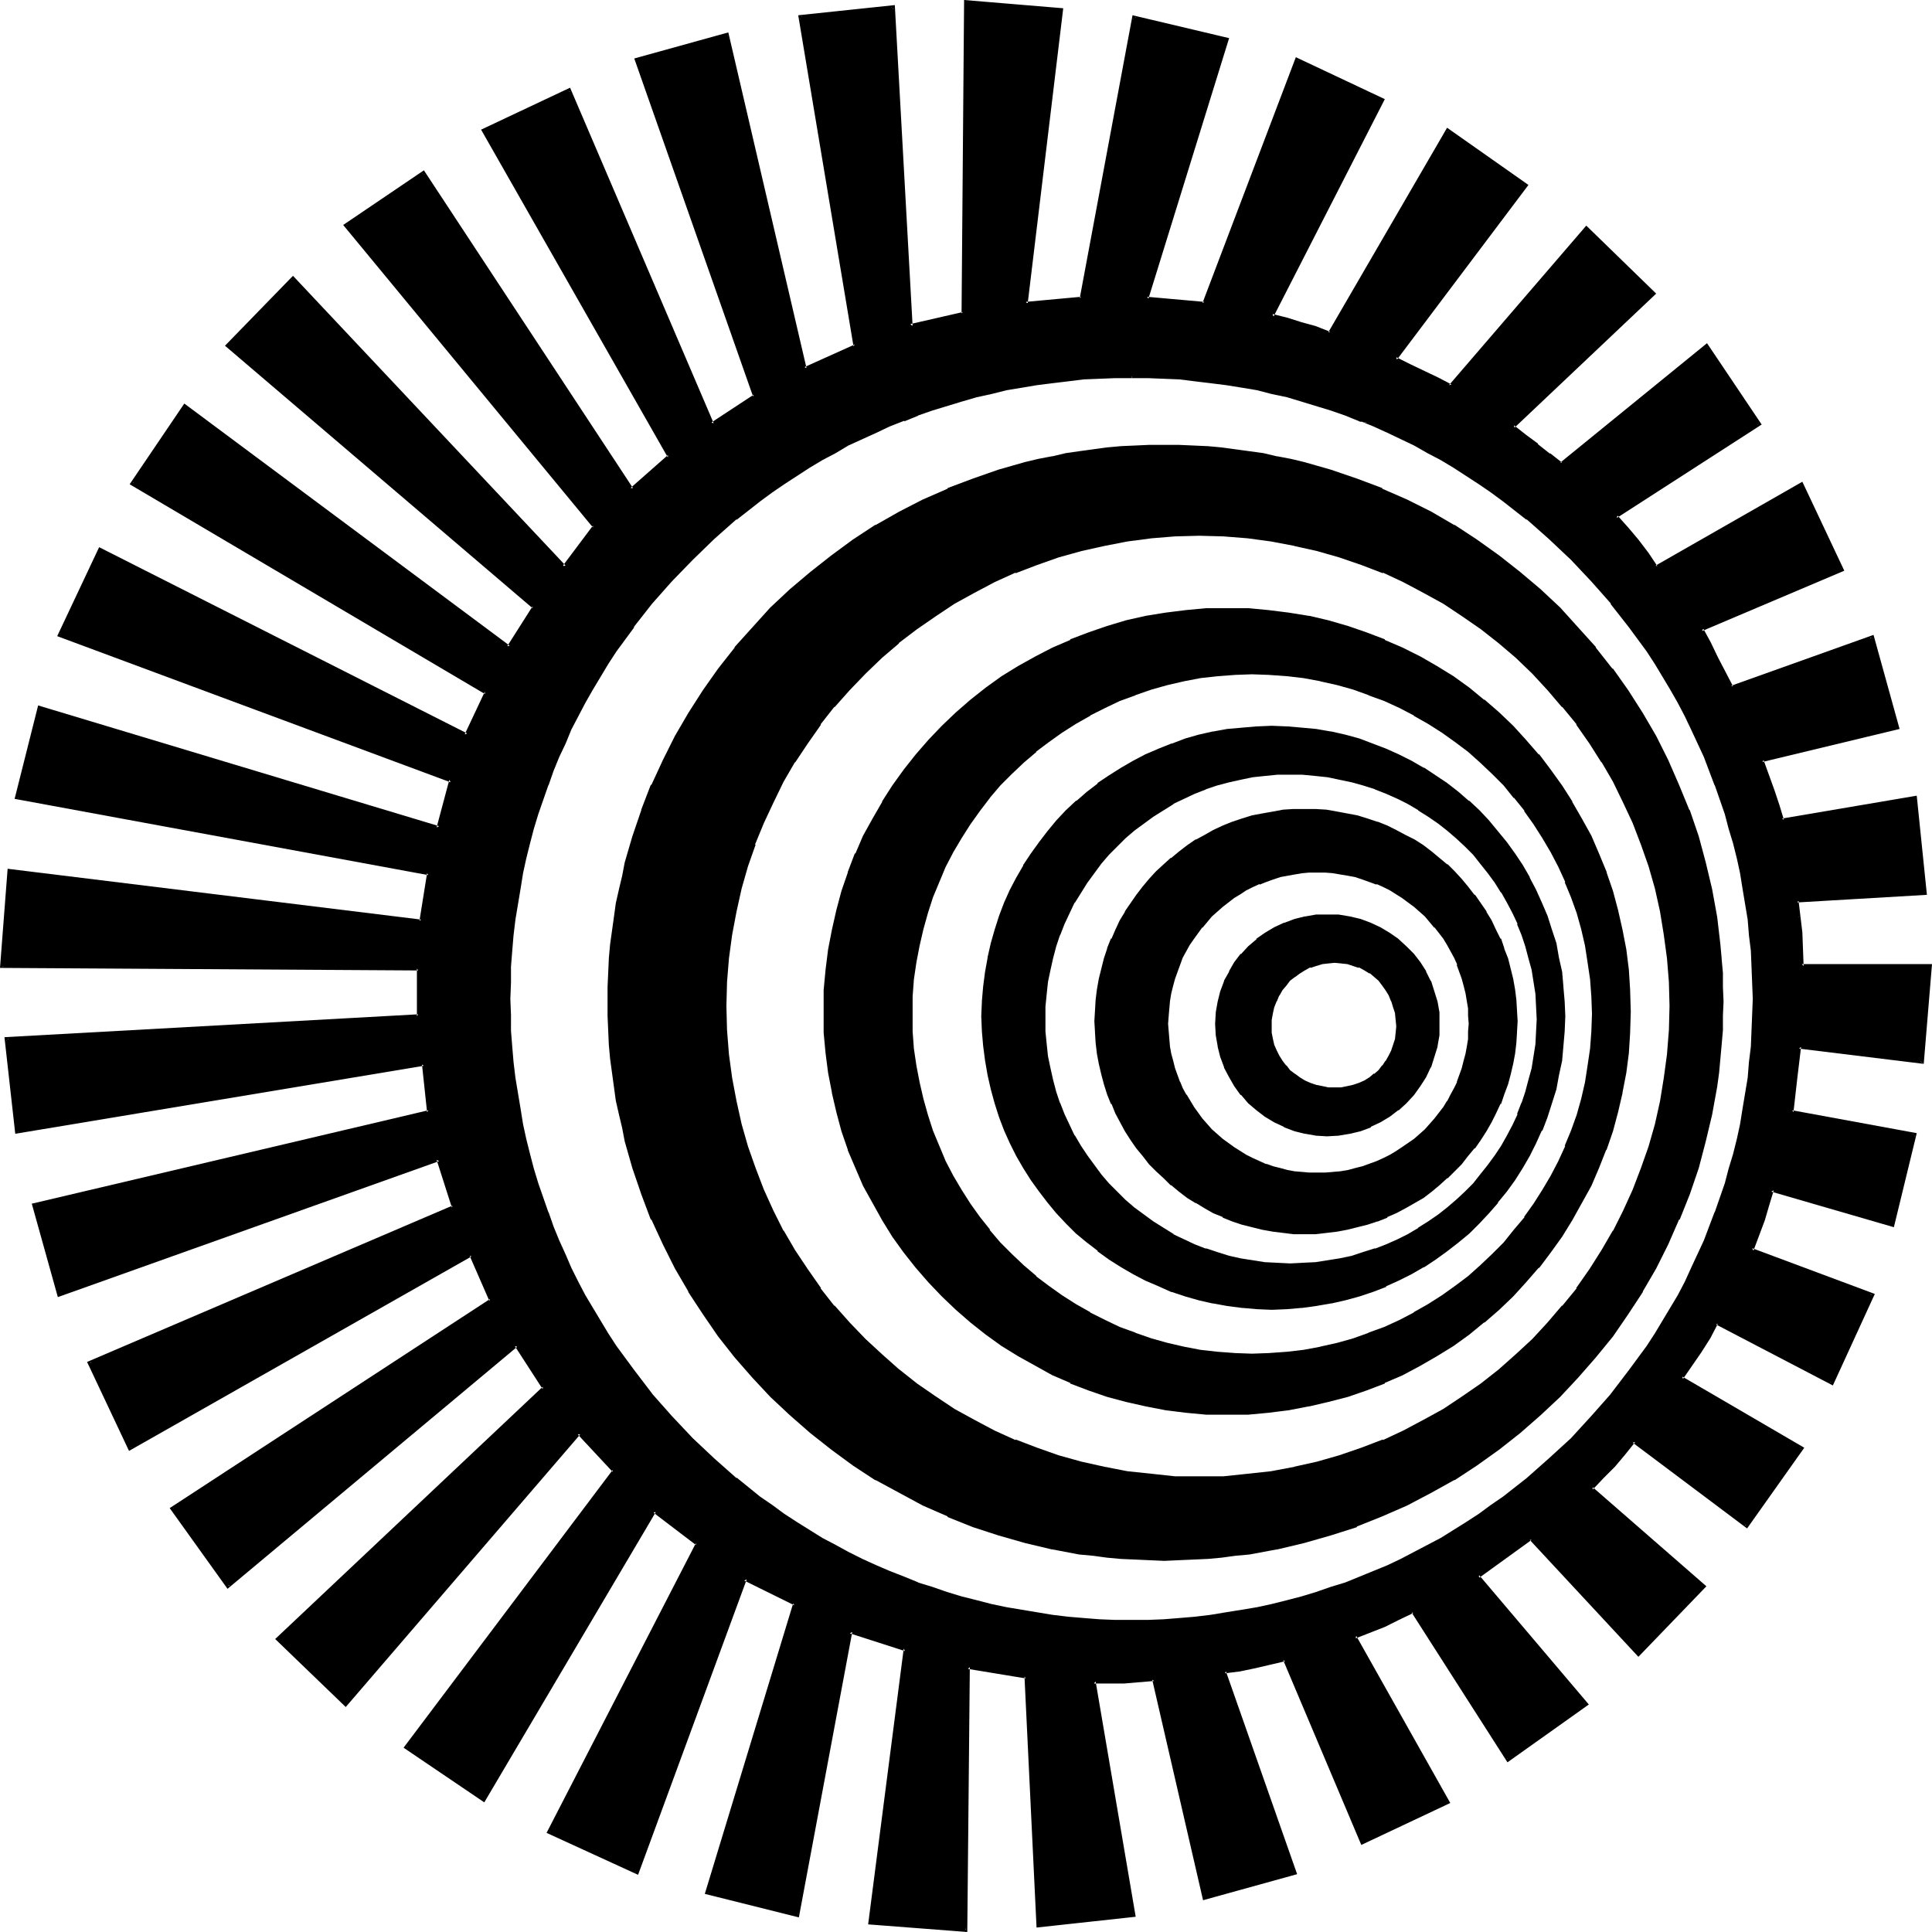 <?xml version="1.0" encoding="UTF-8" standalone="no"?>
<svg
   version="1.0"
   width="129.98mm"
   height="129.98mm"
   id="svg15"
   sodipodi:docname="Shape 673.wmf"
   xmlns:inkscape="http://www.inkscape.org/namespaces/inkscape"
   xmlns:sodipodi="http://sodipodi.sourceforge.net/DTD/sodipodi-0.dtd"
   xmlns="http://www.w3.org/2000/svg"
   xmlns:svg="http://www.w3.org/2000/svg">
  <sodipodi:namedview
     id="namedview15"
     pagecolor="#ffffff"
     bordercolor="#000000"
     borderopacity="0.25"
     inkscape:showpageshadow="2"
     inkscape:pageopacity="0.0"
     inkscape:pagecheckerboard="0"
     inkscape:deskcolor="#d1d1d1"
     inkscape:document-units="mm" />
  <defs
     id="defs1">
    <pattern
       id="WMFhbasepattern"
       patternUnits="userSpaceOnUse"
       width="6"
       height="6"
       x="0"
       y="0" />
  </defs>
  <path
     style="fill:#000000;fill-opacity:1;fill-rule:evenodd;stroke:none"
     d="m 339.36,244.501 h -1.616 l -1.616,0.323 -1.616,0.323 -1.454,0.485 -1.454,0.646 -1.293,0.808 -1.293,0.97 -1.293,0.97 -0.97,1.293 -0.97,1.293 -0.808,1.293 -0.808,1.454 -0.485,1.616 -0.485,1.616 -0.323,1.616 v 1.778 1.778 l 0.323,1.616 0.485,1.454 0.485,1.454 0.808,1.454 0.808,1.293 0.97,1.131 0.97,1.293 1.293,0.97 1.293,0.808 1.293,0.808 1.454,0.646 1.454,0.646 1.616,0.323 1.616,0.323 h 1.616 1.778 l 1.616,-0.323 1.454,-0.323 1.454,-0.646 1.454,-0.646 1.293,-0.808 1.293,-0.808 1.131,-0.97 0.97,-1.293 0.97,-1.131 0.646,-1.293 0.808,-1.454 0.485,-1.454 0.323,-1.454 0.323,-1.616 v -1.778 -1.778 l -0.323,-1.616 -0.323,-1.616 -0.485,-1.616 -0.808,-1.454 -0.646,-1.293 -0.97,-1.293 -0.97,-1.293 -1.131,-0.97 -1.293,-0.97 -1.293,-0.808 -1.454,-0.646 -1.454,-0.485 -1.454,-0.323 -1.616,-0.323 z m 149.48,25.371 -31.35,-3.717 -0.485,3.878 -0.485,4.202 -0.97,8.565 31.35,5.656 -5.656,22.947 -30.704,-8.888 -1.131,3.878 -1.131,3.717 -2.909,7.757 30.704,11.474 -10.181,22.301 -29.411,-15.19 -2.101,3.717 -2.101,3.394 -4.686,6.787 30.542,17.938 -13.898,19.715 -28.926,-21.654 -2.424,3.232 -2.586,3.07 -2.909,2.909 -2.747,2.909 28.603,24.886 -16.645,17.291 -27.31,-29.411 -13.413,9.534 27.472,32.643 -19.877,14.059 -24.24,-37.653 -3.717,1.778 -3.555,1.616 -3.717,1.454 -3.717,1.454 23.594,42.178 -21.654,10.181 -19.715,-46.541 -7.757,1.778 -3.878,0.808 -3.717,0.485 17.776,51.227 -22.947,6.302 -12.766,-55.59 -3.878,0.485 -3.717,0.162 h -7.757 l 10.181,59.469 -24.24,2.586 -3.232,-63.347 -14.706,-2.424 -0.646,67.064 -24.078,-1.939 8.888,-69.65 -14.059,-4.525 -13.413,72.235 -22.947,-5.818 22.301,-73.366 -12.766,-6.464 -27.472,74.821 -22.301,-10.342 37.653,-73.366 -10.827,-8.242 -43.47,73.366 -19.715,-13.413 52.843,-70.296 -8.888,-9.534 -59.307,69.003 -17.291,-16.645 67.71,-63.832 -7.11,-10.827 -73.366,61.246 -14.059,-19.715 81.123,-53.005 -5.171,-11.474 -86.779,49.126 -10.181,-21.654 92.435,-39.592 -3.717,-12.282 L 15.029,329.34 8.726,306.393 108.918,282.8 107.625,270.518 4.202,287.809 1.616,264.216 106.333,258.398 V 246.278 L 0.323,245.632 2.262,221.392 106.979,234.158 108.918,222.038 4.202,202.808 10.019,179.861 l 101.485,30.704 3.232,-12.12 -99.707,-37.006 10.342,-21.816 93.243,47.349 5.01,-10.827 -90.011,-53.005 13.413,-19.877 82.416,61.408 6.302,-10.342 L 57.853,87.91 74.498,70.781 143.501,144.147 151.096,133.966 87.91,57.368 107.625,43.955 l 53.005,80.477 9.534,-8.403 -47.187,-82.901 21.654,-10.181 36.522,84.84 10.827,-7.11 -30.058,-85.486 22.947,-6.464 19.877,85.002 12.766,-5.818 -14.059,-83.547 23.594,-2.586 4.525,81.123 13.413,-3.232 0.485,-79.184 24.402,1.939 -9.05,74.659 14.221,-1.131 13.251,-71.589 23.755,5.656 -20.523,65.933 14.706,1.131 23.594,-61.893 21.816,10.181 -28.28,54.944 3.878,0.97 3.555,1.131 3.717,0.97 3.555,1.454 30.058,-51.712 19.877,13.898 -33.29,44.117 3.717,1.778 3.555,1.778 3.394,1.778 3.394,1.778 34.582,-40.238 17.13,16.645 -35.714,33.774 3.07,2.424 3.07,2.424 2.909,2.424 3.07,2.262 37.006,-30.058 13.413,19.877 -36.36,23.594 2.747,3.07 2.586,3.07 2.424,3.394 2.424,3.232 37.006,-21.008 10.181,21.654 -35.714,15.352 1.939,3.394 1.939,3.717 3.878,7.595 35.714,-12.766 6.464,22.947 -34.582,8.242 2.747,7.757 1.293,3.878 1.131,3.717 33.774,-5.818 2.586,24.402 -32.482,1.939 0.323,3.878 0.485,4.04 0.162,4.363 0.162,4.202 h 32.643 z M 287.809,95.667 h -4.202 l -4.04,0.162 -4.04,0.323 -3.878,0.323 -4.04,0.485 -4.04,0.485 -3.878,0.646 -3.878,0.808 -3.878,0.808 -3.717,0.97 -3.878,0.97 -3.717,1.131 -3.717,1.131 -3.555,1.293 -3.717,1.454 -3.555,1.454 -3.555,1.454 -3.394,1.616 -3.555,1.778 -3.394,1.778 -3.232,1.939 -3.232,1.778 -3.394,2.101 -3.07,2.101 -3.232,2.262 -3.07,2.101 -5.979,4.686 -5.656,5.01 -5.494,5.333 -5.333,5.494 -5.01,5.656 -4.686,5.979 -2.262,3.07 -2.101,3.232 -2.101,3.07 -4.04,6.626 -1.778,3.394 -1.778,3.394 -1.778,3.394 -1.616,3.394 -1.454,3.555 -1.454,3.555 -1.454,3.555 -1.293,3.717 -1.293,3.717 -0.97,3.717 -1.131,3.878 -0.97,3.717 -0.808,3.878 -0.646,3.878 -0.646,3.878 -0.646,4.04 -0.323,3.878 -0.485,4.04 -0.162,4.04 -0.162,4.04 v 4.202 4.04 l 0.162,4.04 0.162,4.04 0.485,4.04 0.323,3.878 0.646,4.04 0.646,3.878 0.646,3.878 0.808,3.878 0.97,3.717 1.131,3.878 0.97,3.717 1.293,3.717 1.293,3.717 1.454,3.555 1.454,3.555 1.454,3.555 1.616,3.555 1.778,3.394 1.778,3.394 1.778,3.232 4.04,6.626 2.101,3.232 2.101,3.07 2.262,3.07 4.686,5.979 5.01,5.656 5.333,5.656 5.494,5.171 5.656,5.01 5.979,4.686 3.07,2.262 3.232,2.101 3.07,2.101 6.626,4.04 3.232,1.778 3.394,1.778 3.555,1.778 3.394,1.616 3.555,1.616 3.555,1.454 3.717,1.293 3.555,1.293 3.717,1.293 3.717,0.97 3.878,1.131 3.717,0.97 3.878,0.808 3.878,0.646 3.878,0.646 4.04,0.646 4.04,0.485 3.878,0.323 4.04,0.162 4.04,0.162 4.202,0.162 4.04,-0.162 4.04,-0.162 4.04,-0.162 4.04,-0.323 3.878,-0.485 4.04,-0.646 3.878,-0.646 3.878,-0.646 3.878,-0.808 3.878,-0.97 3.717,-1.131 3.717,-0.97 3.717,-1.293 3.717,-1.293 3.555,-1.293 3.555,-1.454 3.555,-1.616 3.555,-1.616 3.394,-1.778 3.394,-1.778 3.394,-1.778 6.464,-4.04 3.232,-2.101 3.07,-2.101 3.07,-2.262 5.979,-4.686 5.656,-5.01 5.656,-5.171 5.171,-5.656 5.01,-5.656 4.686,-5.979 2.262,-3.07 2.101,-3.07 2.101,-3.232 2.101,-3.232 1.939,-3.394 1.778,-3.232 1.778,-3.394 1.778,-3.394 3.232,-7.11 2.747,-7.11 1.293,-3.717 1.131,-3.717 1.131,-3.717 1.131,-3.878 0.808,-3.717 0.97,-3.878 0.646,-3.878 0.646,-3.878 0.485,-4.04 0.485,-3.878 0.485,-4.04 0.162,-4.04 0.162,-4.04 v -4.04 -4.202 l -0.162,-4.04 -0.162,-4.04 -0.485,-4.04 -0.485,-3.878 -0.485,-4.04 -0.646,-3.878 -0.646,-3.878 -0.97,-3.878 -0.808,-3.717 -1.131,-3.878 -1.131,-3.717 -1.131,-3.717 -1.293,-3.717 -2.747,-7.11 -3.232,-6.949 -1.778,-3.394 -1.778,-3.394 -1.778,-3.394 -1.939,-3.394 -2.101,-3.232 -2.101,-3.07 -2.101,-3.232 -2.262,-3.07 -4.686,-5.979 -5.01,-5.656 -5.171,-5.494 -5.656,-5.333 -5.656,-5.01 -5.979,-4.686 -3.07,-2.101 -3.07,-2.262 -3.232,-2.101 -3.232,-2.101 -3.232,-1.778 -3.394,-1.939 -3.394,-1.778 -3.394,-1.778 -3.555,-1.616 -3.555,-1.454 -3.555,-1.454 -3.555,-1.454 -3.717,-1.293 -3.717,-1.131 -3.717,-1.131 -3.717,-0.97 -3.878,-0.97 -3.878,-0.808 -3.878,-0.808 -3.878,-0.646 -4.04,-0.485 -3.878,-0.485 -4.04,-0.323 -4.04,-0.323 -4.04,-0.162 z m 8.242,300.737 -3.717,-0.162 h -3.555 l -3.717,-0.323 -3.394,-0.323 -3.555,-0.323 -3.555,-0.485 -6.949,-1.293 -3.394,-0.808 -3.394,-0.808 -6.787,-1.778 -6.464,-2.262 -6.464,-2.586 -6.302,-2.909 -5.979,-3.07 -5.979,-3.394 -5.656,-3.717 -5.656,-3.878 -5.171,-4.202 -5.171,-4.525 -5.01,-4.686 -4.525,-4.848 -4.525,-5.171 -4.202,-5.333 -3.878,-5.494 -3.717,-5.818 -3.394,-5.818 -3.07,-6.141 -2.909,-6.302 -2.424,-6.464 -2.262,-6.626 -1.939,-6.626 -0.808,-3.555 -0.646,-3.394 -0.808,-3.555 -0.485,-3.394 -0.485,-3.555 -0.485,-3.555 -0.323,-3.555 -0.162,-3.717 -0.162,-3.717 v -3.555 -3.717 l 0.162,-3.555 0.162,-3.555 0.323,-3.717 0.97,-6.949 0.485,-3.555 0.808,-3.394 0.646,-3.394 0.808,-3.555 1.939,-6.626 2.262,-6.464 2.424,-6.464 2.909,-6.302 3.07,-5.979 3.394,-5.979 3.717,-5.656 3.878,-5.656 4.202,-5.333 4.525,-5.01 4.525,-5.01 5.01,-4.686 5.171,-4.363 5.171,-4.202 5.656,-3.878 5.656,-3.717 5.979,-3.394 5.979,-3.07 6.302,-2.909 6.464,-2.424 6.464,-2.262 6.787,-1.939 3.394,-0.808 3.394,-0.808 3.394,-0.646 3.555,-0.485 3.555,-0.485 3.555,-0.485 3.394,-0.323 3.717,-0.162 3.555,-0.162 h 3.717 3.555 l 3.717,0.162 3.555,0.162 3.717,0.323 3.555,0.485 3.394,0.485 3.555,0.485 3.555,0.646 3.394,0.808 3.394,0.808 6.787,1.939 6.626,2.262 6.464,2.424 6.302,2.909 5.979,3.07 5.979,3.394 5.818,3.717 5.494,3.878 5.333,4.202 5.171,4.363 5.01,4.686 4.525,5.01 4.525,5.01 4.202,5.333 3.878,5.656 3.717,5.656 3.394,5.979 3.232,5.979 2.747,6.302 2.586,6.464 2.262,6.464 1.778,6.626 0.808,3.555 0.808,3.394 0.646,3.394 0.646,3.555 0.97,6.949 0.323,3.717 0.162,3.555 0.162,3.555 v 3.717 3.555 l -0.162,3.717 -0.162,3.717 -0.323,3.555 -0.485,3.555 -0.485,3.555 -1.293,6.949 -0.808,3.394 -0.808,3.555 -1.778,6.626 -2.262,6.626 -2.586,6.464 -2.747,6.302 -3.232,6.141 -3.394,5.818 -3.717,5.818 -3.878,5.494 -4.202,5.333 -4.525,5.171 -4.525,4.848 -5.01,4.686 -5.171,4.525 -5.333,4.202 -5.494,3.878 -5.818,3.717 -5.979,3.394 -5.979,3.07 -6.302,2.909 -6.464,2.586 -6.626,2.262 -6.787,1.778 -3.394,0.808 -3.394,0.808 -7.11,1.293 -3.394,0.485 -3.555,0.323 -3.717,0.323 -3.555,0.323 h -3.717 z m 8.888,-260.499 h -6.141 l -6.141,0.646 -5.979,0.646 -5.979,1.131 -5.818,1.293 -5.656,1.616 -5.656,1.939 -5.494,2.101 -5.333,2.424 -5.171,2.586 -5.01,2.909 -5.01,3.07 -4.686,3.394 -4.525,3.555 -4.363,3.717 -4.202,4.04 -4.04,4.202 -3.878,4.363 -3.555,4.525 -3.394,4.686 -3.07,4.848 -2.909,5.01 -2.747,5.171 -2.424,5.333 -2.101,5.494 -1.939,5.494 -1.616,5.656 -1.293,5.818 -1.131,5.979 -0.808,5.979 -0.485,6.141 -0.162,6.141 0.162,6.302 0.485,5.979 0.808,6.141 1.131,5.818 1.293,5.818 1.616,5.818 1.939,5.494 2.101,5.494 2.424,5.333 2.747,5.171 2.909,5.01 3.07,4.848 3.394,4.686 3.555,4.525 3.878,4.363 4.04,4.202 4.202,3.878 4.363,3.878 4.525,3.555 4.686,3.394 5.01,3.07 5.01,2.909 5.171,2.586 5.333,2.424 5.494,2.101 5.656,1.939 5.656,1.616 5.818,1.293 5.979,0.97 5.979,0.808 6.141,0.485 6.141,0.162 6.141,-0.162 6.141,-0.485 5.979,-0.808 5.979,-0.97 5.818,-1.293 5.656,-1.616 5.656,-1.939 5.494,-2.101 5.333,-2.424 5.171,-2.586 4.848,-2.909 5.01,-3.07 4.686,-3.394 4.525,-3.555 4.363,-3.878 4.202,-3.878 3.878,-4.202 3.717,-4.363 3.717,-4.525 3.232,-4.686 3.232,-4.848 2.747,-5.01 2.747,-5.171 2.424,-5.333 2.101,-5.494 1.939,-5.494 1.454,-5.818 1.454,-5.818 0.97,-5.818 0.808,-6.141 0.485,-5.979 0.162,-6.302 -0.162,-6.141 -0.485,-6.141 -0.808,-5.979 -0.97,-5.979 -1.454,-5.818 -1.454,-5.656 -1.939,-5.494 -2.101,-5.494 -2.424,-5.333 -2.747,-5.171 -2.747,-5.01 -3.232,-4.848 -3.232,-4.686 -3.717,-4.525 -3.717,-4.363 -3.878,-4.202 -4.202,-4.04 -4.363,-3.717 -4.525,-3.555 -4.686,-3.394 -5.01,-3.07 -4.848,-2.909 -5.171,-2.586 -5.333,-2.424 -5.494,-2.101 -5.656,-1.939 -5.656,-1.616 -5.818,-1.293 -5.979,-1.131 -5.979,-0.646 -6.141,-0.646 z m 7.11,223.493 -5.333,-0.162 -5.171,-0.485 -5.171,-0.485 -4.848,-0.97 -5.01,-1.293 -4.848,-1.293 -4.686,-1.616 -4.686,-1.778 -4.525,-2.101 -4.363,-2.262 -4.363,-2.424 -4.04,-2.747 -4.04,-2.747 -3.878,-3.07 -3.717,-3.232 -3.555,-3.394 -3.394,-3.555 -3.232,-3.717 -2.909,-3.878 -2.909,-4.04 -2.747,-4.04 -2.424,-4.363 -2.262,-4.363 -2.101,-4.525 -1.778,-4.525 -1.616,-4.848 -1.454,-4.848 -1.131,-4.848 -0.97,-5.171 -0.646,-5.01 -0.323,-5.171 -0.162,-5.171 0.162,-5.333 0.323,-5.171 0.646,-5.171 0.97,-5.01 1.131,-5.01 1.454,-4.848 1.616,-4.848 1.778,-4.686 2.101,-4.525 2.262,-4.363 2.424,-4.202 2.747,-4.202 2.909,-4.04 2.909,-3.717 3.232,-3.717 3.394,-3.555 3.555,-3.394 3.717,-3.232 3.878,-3.07 4.04,-2.747 4.04,-2.747 4.363,-2.424 4.363,-2.262 4.525,-1.939 4.686,-1.939 4.686,-1.454 4.848,-1.454 5.01,-1.131 4.848,-0.808 5.171,-0.646 5.171,-0.485 5.333,-0.162 5.171,0.162 5.333,0.485 5.171,0.646 5.01,0.808 5.01,1.131 4.848,1.454 4.686,1.454 4.686,1.939 4.525,1.939 4.363,2.262 4.202,2.424 4.202,2.747 4.04,2.747 3.878,3.07 3.717,3.232 3.555,3.394 3.394,3.555 3.07,3.717 3.07,3.717 2.909,4.04 2.586,4.202 2.424,4.202 2.262,4.363 1.939,4.525 1.939,4.686 1.616,4.848 1.293,4.848 1.131,5.01 0.97,5.01 0.646,5.171 0.323,5.171 0.162,5.333 -0.162,5.171 -0.323,5.171 -0.646,5.01 -0.97,5.171 -1.131,4.848 -1.293,4.848 -1.616,4.848 -1.939,4.525 -1.939,4.525 -2.262,4.363 -2.424,4.363 -2.586,4.04 -2.909,4.04 -3.07,3.878 -3.07,3.717 -3.394,3.555 -3.555,3.394 -3.717,3.232 -3.878,3.07 -4.04,2.747 -4.202,2.747 -4.202,2.424 -4.363,2.262 -4.525,2.101 -4.686,1.778 -4.686,1.616 -4.848,1.293 -5.01,1.293 -5.01,0.97 -5.171,0.485 -5.333,0.485 z m 6.302,-188.425 -4.525,0.162 -4.363,0.323 -4.363,0.646 -4.202,0.646 -4.202,0.97 -4.04,1.131 -4.202,1.454 -3.878,1.616 -3.717,1.616 -3.878,1.939 -3.555,2.101 -3.555,2.262 -3.394,2.424 -3.232,2.586 -3.232,2.747 -3.07,2.909 -2.747,2.909 -2.747,3.232 -2.586,3.232 -2.424,3.394 -2.262,3.555 -2.101,3.717 -1.939,3.717 -1.778,3.717 -1.454,4.04 -1.454,4.04 -1.131,4.04 -0.97,4.202 -0.808,4.363 -0.485,4.202 -0.323,4.525 -0.162,4.363 0.162,4.525 0.323,4.363 0.485,4.363 0.808,4.202 0.97,4.202 1.131,4.202 1.454,4.04 1.454,3.878 1.778,3.878 1.939,3.717 2.101,3.717 2.262,3.555 2.424,3.394 2.586,3.232 2.747,3.232 2.747,2.909 3.07,2.909 3.232,2.747 3.232,2.586 3.394,2.424 3.555,2.262 3.555,2.101 3.878,1.939 3.717,1.616 3.878,1.616 4.202,1.454 4.04,1.131 4.202,0.97 4.202,0.646 4.363,0.646 4.363,0.323 4.525,0.162 4.525,-0.162 4.363,-0.323 4.363,-0.646 4.202,-0.646 4.202,-0.97 4.202,-1.131 4.04,-1.454 3.878,-1.616 3.878,-1.616 3.717,-1.939 3.555,-2.101 3.555,-2.262 3.394,-2.424 3.394,-2.586 3.07,-2.747 3.07,-2.909 2.909,-2.909 2.586,-3.232 2.747,-3.232 2.424,-3.394 2.262,-3.555 2.101,-3.717 1.939,-3.717 1.616,-3.878 1.616,-3.878 1.293,-4.04 1.293,-4.202 0.808,-4.202 0.808,-4.202 0.646,-4.363 0.323,-4.363 0.162,-4.525 -0.162,-4.363 -0.323,-4.525 -0.646,-4.202 -0.808,-4.363 -0.808,-4.202 -1.293,-4.04 -1.293,-4.04 -1.616,-4.04 -1.616,-3.717 -1.939,-3.717 -2.101,-3.717 -2.262,-3.555 -2.424,-3.394 -2.747,-3.232 -2.586,-3.232 -2.909,-2.909 -3.07,-2.909 -3.07,-2.747 -3.394,-2.586 -3.394,-2.424 -3.555,-2.262 -3.555,-2.101 -3.717,-1.939 -3.878,-1.616 -3.878,-1.616 -4.04,-1.454 -4.202,-1.131 -4.202,-0.97 -4.202,-0.646 -4.363,-0.646 -4.363,-0.323 z m 5.01,161.6 -3.717,-0.162 -3.717,-0.323 -3.717,-0.323 -3.717,-0.808 -3.555,-0.808 -3.394,-0.97 -3.555,-1.131 -3.232,-1.293 -3.232,-1.454 -3.232,-1.778 -3.07,-1.778 -2.909,-1.778 -2.909,-2.262 -2.747,-2.101 -2.747,-2.262 -2.586,-2.586 -2.424,-2.586 -2.262,-2.586 -2.101,-2.909 -2.101,-2.747 -1.939,-3.07 -1.616,-3.07 -1.616,-3.232 -1.454,-3.232 -1.454,-3.394 -1.131,-3.555 -0.97,-3.394 -0.808,-3.717 -0.646,-3.555 -0.323,-3.717 -0.323,-3.717 -0.162,-3.878 0.162,-3.717 0.323,-3.717 0.323,-3.717 0.646,-3.717 0.808,-3.555 0.97,-3.394 1.131,-3.555 1.454,-3.232 1.454,-3.394 1.616,-3.07 1.616,-3.07 1.939,-3.07 2.101,-2.747 2.101,-2.747 2.262,-2.747 2.424,-2.586 2.586,-2.424 2.747,-2.262 2.747,-2.101 2.909,-2.101 2.909,-1.939 3.07,-1.616 3.232,-1.778 3.232,-1.293 3.232,-1.454 3.555,-1.131 3.394,-0.97 3.555,-0.808 3.717,-0.646 3.717,-0.485 3.717,-0.323 h 3.717 3.878 l 3.717,0.323 3.717,0.485 3.717,0.646 3.555,0.808 3.555,0.97 3.394,1.131 3.394,1.454 3.232,1.293 3.232,1.778 3.07,1.616 3.07,1.939 2.909,2.101 2.747,2.101 2.747,2.262 2.586,2.424 2.424,2.586 2.262,2.747 2.262,2.747 2.101,2.747 1.939,3.07 1.778,3.07 1.616,3.07 1.454,3.394 1.293,3.232 1.131,3.555 1.131,3.394 0.808,3.555 0.646,3.717 0.485,3.717 0.162,3.717 0.162,3.717 -0.162,3.878 -0.162,3.717 -0.485,3.717 -0.646,3.555 -0.808,3.717 -1.131,3.394 -1.131,3.555 -1.293,3.394 -1.454,3.232 -1.616,3.232 -1.778,3.07 -1.939,3.07 -2.101,2.747 -2.262,2.909 -2.262,2.586 -2.424,2.586 -2.586,2.586 -2.747,2.262 -2.747,2.101 -2.909,2.262 -3.07,1.778 -3.07,1.778 -3.232,1.778 -3.232,1.454 -3.394,1.293 -3.394,1.131 -3.555,0.97 -3.555,0.808 -3.717,0.808 -3.717,0.323 -3.717,0.323 z m 4.686,-136.067 -3.232,0.162 -3.232,0.162 -3.07,0.485 -3.07,0.485 -3.07,0.646 -3.07,0.97 -2.747,0.97 -2.909,1.131 -2.747,1.293 -2.747,1.293 -2.586,1.454 -2.586,1.616 -2.424,1.778 -2.424,1.939 -2.262,1.939 -2.101,2.101 -2.101,2.101 -1.939,2.262 -1.939,2.424 -1.778,2.424 -1.616,2.586 -1.454,2.586 -1.293,2.747 -1.293,2.747 -1.131,2.909 -0.97,2.747 -0.97,3.07 -0.646,3.07 -0.485,3.07 -0.485,3.07 -0.162,3.232 -0.162,3.232 0.162,3.07 0.162,3.232 0.485,3.232 0.485,3.07 0.646,2.909 0.97,2.909 0.97,3.07 1.131,2.747 1.293,2.747 1.293,2.747 1.454,2.586 1.616,2.586 1.778,2.424 1.939,2.424 1.939,2.262 2.101,2.101 2.101,2.101 2.262,1.939 2.424,1.778 2.424,1.939 2.586,1.454 2.586,1.616 2.747,1.293 2.747,1.293 2.909,1.131 2.747,0.97 3.07,0.808 3.07,0.808 3.07,0.485 3.07,0.485 3.232,0.162 3.232,0.162 3.232,-0.162 3.232,-0.162 3.07,-0.485 3.232,-0.485 3.07,-0.808 2.909,-0.808 2.909,-0.97 2.909,-1.131 2.909,-1.293 2.586,-1.293 2.747,-1.616 2.586,-1.454 2.424,-1.939 2.424,-1.778 2.262,-1.939 2.262,-2.101 2.101,-2.101 1.778,-2.262 1.939,-2.424 1.778,-2.424 1.616,-2.586 1.454,-2.586 1.454,-2.747 1.293,-2.747 1.131,-2.747 0.97,-3.07 0.808,-2.909 0.808,-2.909 0.485,-3.07 0.485,-3.232 0.162,-3.232 v -3.07 -3.232 l -0.162,-3.232 -0.485,-3.07 -0.485,-3.07 -0.808,-3.07 -0.808,-3.07 -0.97,-2.747 -1.131,-2.909 -1.293,-2.747 -1.454,-2.747 -1.454,-2.586 -1.616,-2.586 -1.778,-2.424 -1.939,-2.424 -1.778,-2.262 -2.101,-2.101 -2.262,-2.101 -2.262,-1.939 -2.424,-1.939 -2.424,-1.778 -2.586,-1.616 -2.747,-1.454 -2.586,-1.293 -2.909,-1.293 -2.909,-1.131 -2.909,-0.97 -2.909,-0.97 -3.07,-0.646 -3.232,-0.485 -3.07,-0.485 -3.232,-0.162 z m 3.717,116.837 h -2.747 l -2.747,-0.162 -2.586,-0.485 -2.586,-0.485 -2.586,-0.646 -2.586,-0.646 -2.424,-0.808 -2.424,-0.97 -2.424,-1.131 -2.101,-1.131 -2.262,-1.293 -2.262,-1.454 -1.939,-1.454 -2.101,-1.616 -1.939,-1.778 -1.778,-1.778 -1.778,-1.778 -1.616,-1.939 -1.616,-2.101 -1.454,-2.101 -1.454,-2.101 -2.424,-4.686 -0.97,-2.262 -0.97,-2.424 -0.808,-2.586 -0.646,-2.424 -0.646,-2.586 -0.485,-2.747 -0.323,-2.586 -0.162,-2.747 -0.162,-2.747 0.162,-2.747 0.162,-2.586 0.323,-2.747 0.485,-2.586 0.646,-2.586 0.646,-2.586 0.808,-2.424 0.97,-2.424 0.97,-2.424 1.293,-2.262 1.131,-2.262 1.454,-2.262 1.454,-2.101 1.616,-1.939 1.616,-1.939 1.778,-1.939 1.778,-1.778 1.939,-1.616 2.101,-1.616 1.939,-1.454 2.262,-1.454 2.262,-1.293 2.101,-1.293 2.424,-0.97 2.424,-0.97 2.424,-0.808 2.586,-0.808 2.586,-0.646 2.586,-0.323 2.586,-0.485 2.747,-0.162 h 2.747 2.747 l 2.747,0.162 2.586,0.485 2.586,0.323 2.747,0.646 2.424,0.808 2.424,0.808 2.424,0.97 2.424,0.97 2.262,1.293 2.424,1.293 2.101,1.454 2.101,1.454 1.939,1.616 2.101,1.616 1.778,1.778 1.778,1.939 1.778,1.939 1.454,1.939 1.616,2.101 1.454,2.262 1.293,2.262 1.131,2.262 1.131,2.424 0.97,2.424 0.808,2.424 0.646,2.586 0.646,2.586 0.485,2.586 0.323,2.747 0.162,2.586 0.162,2.747 -0.162,2.747 -0.162,2.747 -0.323,2.586 -0.485,2.747 -0.646,2.586 -0.646,2.424 -0.808,2.586 -0.97,2.424 -1.131,2.262 -1.131,2.424 -1.293,2.262 -1.454,2.101 -1.616,2.101 -1.454,2.101 -1.778,1.939 -1.778,1.778 -1.778,1.778 -2.101,1.778 -1.939,1.616 -2.101,1.454 -2.101,1.454 -2.424,1.293 -2.262,1.131 -2.424,1.131 -2.424,0.97 -2.424,0.808 -2.424,0.646 -2.747,0.646 -2.586,0.485 -2.586,0.485 -2.747,0.162 z m 3.232,-91.95 -2.101,0.162 h -1.778 l -1.939,0.323 -1.939,0.323 -1.778,0.485 -1.778,0.485 -1.778,0.646 -1.778,0.646 -1.778,0.808 -1.616,0.808 -1.616,0.97 -1.454,0.97 -3.07,2.262 -2.747,2.424 -2.424,2.909 -2.262,2.909 -0.97,1.616 -1.778,3.232 -0.808,1.778 -1.293,3.555 -0.485,1.939 -0.485,1.778 -0.323,1.939 -0.162,1.939 -0.162,1.939 v 2.101 1.939 l 0.162,1.939 0.162,1.939 0.323,1.939 0.485,1.778 0.485,1.939 0.646,1.778 0.646,1.616 0.808,1.778 0.97,1.616 1.778,3.232 2.262,2.909 2.424,2.586 2.747,2.586 3.07,2.101 3.07,2.101 1.616,0.808 1.778,0.808 1.778,0.646 1.778,0.485 1.778,0.646 1.778,0.323 1.939,0.323 1.939,0.323 1.778,0.162 h 2.101 1.939 l 2.101,-0.162 1.939,-0.323 1.939,-0.323 1.778,-0.323 1.939,-0.646 1.778,-0.485 1.778,-0.646 1.778,-0.808 1.616,-0.808 1.616,-0.97 1.616,-1.131 3.07,-2.101 2.747,-2.586 2.424,-2.586 2.262,-2.909 0.97,-1.616 0.97,-1.616 0.808,-1.616 0.808,-1.778 0.646,-1.616 0.646,-1.778 0.485,-1.939 0.485,-1.778 0.323,-1.939 0.162,-1.939 0.162,-1.939 0.162,-1.939 -0.162,-2.101 -0.162,-1.939 -0.162,-1.939 -0.323,-1.939 -0.485,-1.778 -0.485,-1.939 -1.293,-3.555 -0.808,-1.778 -1.778,-3.232 -0.97,-1.616 -2.262,-2.909 -2.424,-2.909 -2.747,-2.424 -3.07,-2.262 -3.232,-1.939 -1.616,-0.808 -1.778,-0.808 -1.778,-0.646 -1.778,-0.646 -1.939,-0.485 -1.778,-0.485 -1.939,-0.323 -1.939,-0.323 h -2.101 z m 2.424,67.064 -2.747,-0.162 -2.747,-0.485 -2.747,-0.646 -2.424,-0.97 -2.586,-1.131 -2.262,-1.454 -2.262,-1.616 -1.939,-1.778 -1.778,-2.101 -1.616,-2.101 -1.454,-2.424 -1.131,-2.424 -0.97,-2.424 -0.808,-2.747 -0.323,-2.747 -0.162,-2.909 0.162,-2.747 0.323,-2.747 0.808,-2.747 0.97,-2.424 1.131,-2.424 1.454,-2.262 1.616,-2.101 1.778,-1.939 1.939,-1.778 2.262,-1.616 2.262,-1.293 2.586,-1.293 2.424,-0.808 2.747,-0.646 2.747,-0.485 2.747,-0.162 2.909,0.162 2.747,0.485 2.747,0.646 2.586,0.808 2.424,1.293 2.262,1.293 2.262,1.616 1.939,1.778 1.939,1.939 1.616,2.101 1.293,2.262 1.293,2.424 0.97,2.424 0.646,2.747 0.485,2.747 0.162,2.747 -0.162,2.909 -0.485,2.747 -0.646,2.747 -0.97,2.424 -1.293,2.424 -1.293,2.424 -1.616,2.101 -1.939,2.101 -1.939,1.778 -2.262,1.616 -2.262,1.454 -2.424,1.131 -2.586,0.97 -2.747,0.646 -2.747,0.485 z"
     id="path1" />
  <path
     style="fill:#000000;fill-opacity:1;fill-rule:evenodd;stroke:none"
     d="m 339.36,244.016 h -1.616 v 0 l -1.616,0.323 h -0.162 l -1.454,0.323 -1.616,0.485 v 0.162 l -1.454,0.646 -1.293,0.808 h -0.162 l -1.293,0.97 v 0 l -1.293,0.97 -0.97,1.293 v 0 l -0.97,1.293 h -0.162 l -0.808,1.454 v 0 l -0.646,1.454 -0.162,0.162 -0.485,1.454 -0.485,1.616 v 0 l -0.162,1.778 v 0 l -0.162,1.778 0.162,1.778 v 0 l 0.162,1.616 v 0 l 0.485,1.616 v 0 l 0.485,1.454 h 0.162 l 0.646,1.454 v 0 l 0.808,1.293 h 0.162 l 0.97,1.293 v 0 l 0.97,1.131 1.293,1.131 v 0 l 1.293,0.97 h 0.162 l 1.293,0.808 1.454,0.646 v 0 l 1.616,0.485 1.454,0.485 h 0.162 l 1.616,0.162 v 0 l 1.616,0.162 1.778,-0.162 v 0 l 1.616,-0.162 v 0 l 1.616,-0.485 1.454,-0.485 v 0 l 1.454,-0.646 1.293,-0.808 h 0.162 l 1.131,-0.97 h 0.162 l 1.131,-1.131 0.97,-1.131 h 0.162 l 0.808,-1.293 v 0 l 0.808,-1.293 0.646,-1.454 h 0.162 l 0.485,-1.454 0.323,-1.616 v 0 l 0.323,-1.616 v 0 -1.778 -1.778 0 l -0.323,-1.778 v 0 l -0.323,-1.616 -0.485,-1.454 -0.162,-0.162 -0.646,-1.454 -0.808,-1.454 v 0 l -0.808,-1.293 h -0.162 l -0.97,-1.293 -1.131,-0.97 h -0.162 l -1.131,-0.97 h -0.162 l -1.293,-0.808 -1.454,-0.646 v -0.162 l -1.454,-0.485 -1.616,-0.323 v 0 l -1.616,-0.323 v 0 h -1.778 v 0.808 l 1.778,0.162 h -0.162 l 1.616,0.162 v 0 l 1.454,0.485 1.454,0.485 v -0.162 l 1.454,0.808 1.293,0.808 v -0.162 l 1.131,0.97 v 0 l 1.131,0.97 0.97,1.293 v 0 l 0.808,1.131 v 0 l 0.808,1.293 0.646,1.616 v -0.162 l 0.485,1.616 0.485,1.454 v 0 l 0.162,1.778 v -0.162 l 0.162,1.778 -0.162,1.778 v -0.162 l -0.162,1.616 v 0 l -0.485,1.454 -0.485,1.454 v 0 l -0.646,1.293 -0.808,1.454 v -0.162 l -0.808,1.293 v -0.162 l -0.97,1.293 -1.131,0.97 v -0.162 l -1.131,0.97 v 0 l -1.293,0.808 -1.454,0.646 v 0 l -1.454,0.485 -1.454,0.323 v 0 l -1.616,0.323 h 0.162 -1.778 -1.616 v 0 l -1.454,-0.323 v 0 l -1.616,-0.323 -1.454,-0.485 v 0 l -1.454,-0.646 -1.293,-0.808 v 0 l -1.293,-0.97 0.162,0.162 -1.293,-0.97 -0.97,-1.293 v 0.162 l -0.97,-1.293 v 0 l -0.808,-1.293 v 0 l -0.646,-1.293 v 0 l -0.646,-1.454 v 0 l -0.323,-1.454 v 0 l -0.323,-1.616 v 0.162 -1.778 -1.778 0.162 l 0.323,-1.778 v 0 l 0.323,-1.454 0.646,-1.616 v 0.162 l 0.646,-1.616 v 0.162 l 0.808,-1.454 v 0 l 0.97,-1.131 v 0 l 0.97,-1.293 1.293,-0.97 -0.162,0.162 1.293,-0.97 v 0 l 1.293,-0.808 1.454,-0.808 v 0.162 l 1.454,-0.485 1.616,-0.485 v 0 l 1.454,-0.162 v 0 l 1.616,-0.162 z"
     id="path2" />
  <path
     style="fill:#000000;fill-opacity:1;fill-rule:evenodd;stroke:none"
     d="m 488.355,269.872 0.485,-0.323 -31.674,-3.878 -0.485,4.363 -0.485,4.04 -0.97,9.05 31.674,5.818 -0.485,-0.646 -5.656,22.947 0.485,-0.162 -31.027,-9.05 -1.131,4.202 -1.293,3.878 -2.909,7.918 31.027,11.635 -0.162,-0.646 -10.342,22.462 0.646,-0.162 -29.734,-15.514 -2.262,4.04 v 0 l -2.101,3.555 -5.01,7.11 31.027,18.099 -0.162,-0.646 -14.059,19.877 0.646,-0.162 -29.088,-21.816 -2.747,3.555 v -0.162 l -2.586,3.07 -2.909,2.909 -3.07,3.232 28.926,25.21 v -0.646 l -16.645,17.291 h 0.646 l -27.634,-29.573 -14.059,10.019 27.795,32.966 v -0.808 l -19.877,14.221 h 0.646 l -24.402,-37.976 -4.04,2.101 -3.717,1.616 -3.555,1.454 v 0 l -4.202,1.616 23.917,42.501 0.162,-0.485 -21.654,10.181 0.485,0.162 -19.877,-46.864 -8.08,1.778 h 0.162 l -3.878,0.808 -4.363,0.646 17.938,51.55 0.323,-0.485 -22.947,6.302 0.646,0.323 -12.928,-55.752 -4.202,0.323 v 0 l -3.717,0.162 -8.242,0.162 10.181,59.792 0.485,-0.485 -24.24,2.586 0.485,0.485 -3.232,-63.67 -15.514,-2.586 -0.646,67.549 0.485,-0.485 -24.24,-1.939 0.323,0.485 9.05,-69.973 -14.867,-4.686 -13.574,72.558 0.646,-0.323 -22.947,-5.818 0.162,0.646 22.462,-73.851 -13.574,-6.626 -27.634,75.144 0.646,-0.323 -22.301,-10.181 0.162,0.485 37.814,-73.69 -11.474,-8.726 -43.632,73.69 0.646,-0.162 -19.877,-13.251 0.162,0.646 53.166,-70.619 -9.534,-10.181 -59.63,69.326 h 0.646 L 70.942,416.443 v 0.646 l 67.872,-64.155 -7.434,-11.474 -73.69,61.57 0.646,0.162 -14.221,-19.877 v 0.646 l 81.285,-53.166 -5.494,-12.282 -87.102,49.45 0.646,0.162 -10.342,-21.816 -0.162,0.646 92.92,-39.754 -4.202,-12.928 -96.637,34.582 0.485,0.323 -6.302,-22.947 -0.323,0.485 100.515,-23.594 -1.293,-13.09 -103.909,17.291 0.485,0.485 -2.586,-23.755 -0.485,0.646 105.201,-5.818 v -12.928 l -106.494,-0.808 0.485,0.646 1.939,-24.24 -0.485,0.323 105.04,12.766 2.101,-12.928 -105.04,-19.23 0.323,0.485 5.818,-22.947 -0.646,0.323 101.969,30.704 3.394,-12.766 -100.03,-37.33 0.323,0.646 10.181,-21.654 -0.485,0.162 93.566,47.349 5.333,-11.635 -90.334,-53.166 0.162,0.646 13.413,-19.715 -0.646,0.162 82.739,61.57 6.949,-10.989 L 58.176,87.587 V 88.234 L 74.821,71.104 h -0.646 l 69.326,73.69 8.08,-10.827 -63.347,-76.922 -0.162,0.646 19.877,-13.413 -0.646,-0.162 53.328,80.962 10.181,-8.888 -47.51,-83.224 -0.162,0.485 21.816,-10.181 -0.646,-0.162 36.522,85.325 11.635,-7.434 -30.058,-85.971 -0.323,0.646 22.947,-6.464 -0.485,-0.323 19.877,85.486 13.574,-6.141 -14.059,-84.032 -0.485,0.646 23.755,-2.586 -0.646,-0.485 4.525,81.608 14.221,-3.394 0.646,-79.507 -0.485,0.485 24.24,1.939 -0.323,-0.485 -9.05,75.306 14.867,-1.454 13.574,-71.912 -0.646,0.485 23.755,5.656 -0.323,-0.485 -20.523,66.256 15.514,1.293 23.755,-62.216 -0.646,0.162 21.654,10.342 -0.162,-0.646 -28.442,55.267 4.363,1.293 3.555,0.97 3.717,1.131 4.04,1.454 30.058,-52.035 -0.646,0.162 19.877,14.059 -0.162,-0.646 -33.451,44.44 4.202,2.101 3.555,1.616 3.394,1.778 3.717,1.939 34.744,-40.4 h -0.646 l 17.13,16.645 v -0.646 l -36.037,34.098 3.394,2.747 v 0 l 3.07,2.424 v 0 l 3.07,2.424 v 0 l 3.232,2.424 37.33,-30.219 h -0.646 l 13.413,19.877 0.162,-0.646 -36.845,23.917 3.07,3.394 v -0.162 l 2.586,3.232 v 0 l 2.424,3.232 2.586,3.717 37.33,-21.331 -0.485,-0.162 10.181,21.654 0.162,-0.485 -36.037,15.352 2.101,4.04 1.939,3.555 4.04,7.918 36.037,-12.928 -0.646,-0.323 6.464,23.109 0.323,-0.646 -34.906,8.403 2.747,8.242 1.293,3.717 1.293,4.202 34.259,-5.818 -0.646,-0.323 2.586,24.24 0.485,-0.485 -33.128,1.939 0.646,4.525 0.808,-0.162 -0.485,-4.04 -0.323,0.485 32.966,-1.939 -2.586,-25.21 -34.259,5.818 0.485,0.323 -1.131,-3.717 -1.293,-3.878 -2.747,-7.595 -0.323,0.485 34.906,-8.403 -6.626,-23.917 -36.198,12.928 0.485,0.162 -3.878,-7.434 -1.778,-3.717 -1.939,-3.555 -0.323,0.646 36.198,-15.352 -10.666,-22.624 -37.33,21.331 0.485,0.162 -2.262,-3.394 -2.586,-3.394 v 0 l -2.586,-3.07 v 0 l -2.747,-3.07 -0.162,0.646 36.845,-23.755 -13.898,-20.685 -37.33,30.381 h 0.485 l -3.07,-2.424 v 0.162 l -3.07,-2.424 v -0.162 l -3.07,-2.262 v 0 l -3.07,-2.424 0.162,0.646 36.037,-34.098 -17.776,-17.291 -34.906,40.562 0.646,-0.162 -3.394,-1.778 -3.394,-1.616 -3.717,-1.778 -3.555,-1.778 0.162,0.646 33.451,-44.44 -20.685,-14.544 -30.219,52.035 0.485,-0.162 -3.717,-1.454 -3.555,-0.97 -3.555,-1.131 -3.878,-0.97 0.323,0.646 28.28,-55.267 -22.624,-10.666 -23.755,62.539 0.485,-0.323 -14.544,-1.293 0.323,0.485 20.523,-66.256 -24.563,-5.818 -13.413,71.912 0.323,-0.323 -14.059,1.293 0.485,0.485 L 270.356,2.101 245.147,0 l -0.646,79.669 0.323,-0.323 -13.413,3.07 0.646,0.485 -4.525,-81.608 -24.563,2.586 14.059,84.194 0.323,-0.485 -12.928,5.818 0.646,0.162 -19.877,-85.325 -23.917,6.626 30.219,85.971 0.162,-0.485 -10.827,7.11 0.646,0.162 -36.522,-85.325 -22.624,10.666 47.51,83.386 v -0.646 l -9.534,8.403 h 0.646 L 107.787,43.309 87.264,57.206 150.773,134.128 v -0.485 l -7.757,10.342 0.808,-0.162 -69.326,-73.69 -17.291,17.776 78.214,66.741 v -0.485 l -6.464,10.181 0.646,-0.162 -82.739,-61.57 -13.898,20.523 90.334,53.328 v -0.646 l -5.171,10.989 0.646,-0.323 -93.566,-47.349 -10.666,22.624 100.03,37.168 -0.323,-0.646 -3.232,12.12 0.646,-0.323 L 9.696,179.376 3.717,203.131 108.918,222.523 l -0.323,-0.485 -1.939,12.12 0.485,-0.323 L 1.939,220.907 0,246.117 l 106.333,0.646 -0.323,-0.485 v 12.12 l 0.323,-0.485 -105.201,5.818 2.747,24.563 103.909,-17.291 -0.485,-0.323 1.293,12.12 0.323,-0.485 -100.838,23.755 6.626,23.755 96.96,-34.582 -0.646,-0.323 3.878,12.12 0.162,-0.485 -92.92,39.754 10.666,22.624 87.102,-49.45 -0.485,-0.162 5.01,11.474 0.162,-0.485 -81.446,53.166 14.706,20.523 73.69,-61.57 -0.646,-0.162 7.11,10.989 v -0.646 l -68.034,64.155 17.938,17.291 59.63,-69.326 h -0.646 l 8.888,9.534 v -0.485 l -53.166,70.619 20.523,13.898 43.632,-73.851 -0.646,0.162 10.827,8.242 v -0.485 l -37.976,73.69 23.27,10.666 27.634,-75.144 -0.646,0.323 12.766,6.302 -0.323,-0.485 -22.462,73.851 23.917,5.979 13.574,-72.558 -0.646,0.323 14.059,4.525 -0.323,-0.646 -9.05,70.134 25.21,1.939 0.646,-67.387 -0.485,0.485 14.706,2.424 -0.323,-0.485 3.07,63.832 25.21,-2.747 -10.181,-59.792 -0.485,0.485 h 7.757 l 3.717,-0.323 h 0.162 l 3.717,-0.323 -0.485,-0.323 12.928,56.075 23.917,-6.626 -18.099,-51.55 -0.323,0.485 3.878,-0.485 3.878,-0.808 v 0 l 7.595,-1.778 -0.485,-0.323 19.877,47.026 22.624,-10.666 -23.917,-42.501 -0.162,0.646 3.717,-1.454 v 0 l 3.717,-1.454 3.555,-1.778 3.717,-1.778 -0.485,-0.162 24.402,38.138 20.685,-14.706 -27.957,-32.966 v 0.808 l 13.413,-9.696 h -0.485 l 27.634,29.734 17.291,-17.938 -28.926,-25.21 v 0.646 l 2.747,-2.909 2.909,-2.909 2.586,-3.07 v 0 l 2.586,-3.232 -0.646,0.162 29.088,21.816 14.544,-20.523 -31.027,-18.099 0.162,0.646 4.686,-6.787 2.262,-3.555 v 0 l 1.939,-3.717 -0.485,0.162 29.734,15.514 10.666,-23.27 -31.189,-11.635 0.323,0.646 2.909,-7.757 1.131,-3.878 1.131,-3.717 -0.646,0.323 31.189,9.05 5.818,-23.917 -31.674,-5.818 0.323,0.485 0.97,-8.565 0.485,-4.04 0.485,-4.04 -0.485,0.485 31.674,3.878 z"
     id="path3" />
  <path
     style="fill:#000000;fill-opacity:1;fill-rule:evenodd;stroke:none"
     d="m 457.004,233.189 0.323,4.04 v -0.162 l 0.323,4.363 0.162,4.525 32.966,0.162 -0.485,-0.485 -1.939,24.24 0.808,0.646 2.101,-25.371 h -33.128 l 0.485,0.485 -0.162,-4.202 -0.162,-4.363 v 0 l -0.485,-4.04 z"
     id="path4" />
  <path
     style="fill:#000000;fill-opacity:1;fill-rule:evenodd;stroke:none"
     d="m 287.809,95.182 h -4.202 l -4.04,0.162 -4.04,0.323 v 0 l -4.04,0.323 -3.878,0.485 -4.04,0.646 -3.878,0.485 -3.878,0.808 -3.878,0.808 v 0 l -3.878,0.97 -3.717,0.97 -3.878,1.131 -3.555,1.131 -3.717,1.293 h -0.162 l -3.555,1.454 v 0.162 l -3.555,1.454 -3.555,1.454 -3.555,1.616 -3.394,1.778 -3.394,1.778 -3.232,1.778 h -0.162 l -3.232,1.939 -3.232,2.101 -3.232,2.101 -3.07,2.101 -3.07,2.262 -6.141,4.686 v 0 l -5.656,5.01 -5.494,5.333 -5.333,5.494 -4.848,5.656 v 0.162 l -4.848,5.979 v 0 l -2.262,3.07 -2.101,3.07 -2.262,3.232 -3.878,6.464 v 0 l -1.939,3.394 -1.778,3.394 -1.616,3.394 -1.616,3.555 -1.616,3.555 -1.454,3.555 v 0 l -1.454,3.555 v 0.162 l -1.293,3.717 -1.131,3.717 -1.131,3.555 -0.97,3.878 -0.97,3.878 v 0 l -0.808,3.878 -0.808,3.878 -0.646,3.878 -0.485,4.04 -0.485,3.878 -0.323,4.04 v 0 l -0.323,4.04 -0.162,4.04 v 4.202 4.04 l 0.162,4.04 0.323,4.04 v 0.162 l 0.323,3.878 0.485,4.04 0.485,3.878 0.646,3.878 0.808,3.878 0.808,3.878 v 0.162 l 0.97,3.717 0.97,3.878 1.131,3.717 1.131,3.717 1.293,3.555 v 0.162 l 1.454,3.555 v 0 l 1.454,3.555 1.616,3.555 1.616,3.555 1.616,3.394 1.778,3.394 1.939,3.394 v 0 l 3.878,6.464 2.262,3.232 2.101,3.232 2.262,3.07 4.686,5.979 h 0.162 l 4.848,5.656 5.333,5.656 5.494,5.171 5.656,5.01 v 0 l 6.141,4.686 3.07,2.262 3.07,2.262 3.232,2.101 6.464,3.878 h 0.162 l 3.232,1.939 3.394,1.778 3.394,1.778 3.555,1.454 3.555,1.616 3.555,1.454 v 0 l 3.555,1.454 h 0.162 l 3.717,1.293 3.555,1.293 3.878,0.97 3.717,1.131 3.878,0.97 v 0 l 3.878,0.808 3.878,0.646 3.878,0.646 4.04,0.646 3.878,0.323 4.04,0.485 v 0 l 4.04,0.162 4.04,0.162 h 4.202 4.04 l 4.04,-0.162 4.04,-0.162 h 0.162 l 3.878,-0.485 4.04,-0.323 3.878,-0.646 3.878,-0.646 3.878,-0.646 3.878,-0.808 h 0.162 l 3.717,-0.97 3.878,-1.131 3.717,-0.97 3.717,-1.293 3.717,-1.293 v 0 l 3.555,-1.454 v 0 l 3.555,-1.454 3.555,-1.616 3.555,-1.454 3.394,-1.778 3.394,-1.778 3.394,-1.939 v 0 l 6.464,-3.878 3.232,-2.101 3.232,-2.262 3.07,-2.262 v 0 l 5.818,-4.686 h 0.162 l 5.656,-5.01 5.494,-5.171 5.333,-5.656 5.01,-5.656 v 0 l 4.686,-5.979 2.262,-3.07 2.101,-3.232 2.101,-3.232 2.101,-3.232 1.939,-3.232 v 0 l 1.778,-3.394 1.939,-3.394 1.616,-3.394 3.232,-7.11 v 0 l 2.909,-7.11 v -0.162 l 1.293,-3.555 1.131,-3.717 1.131,-3.717 0.97,-3.878 0.97,-3.717 v -0.162 l 0.808,-3.878 0.808,-3.878 0.646,-3.878 0.485,-3.878 0.485,-4.04 0.323,-3.878 v -0.162 l 0.323,-4.04 0.162,-4.04 v -4.04 -4.202 l -0.162,-4.04 -0.323,-4.04 v 0 l -0.323,-4.04 -0.485,-3.878 -0.485,-4.04 -0.646,-3.878 -0.808,-3.878 -0.808,-3.878 v 0 l -0.97,-3.878 -0.97,-3.878 -1.131,-3.555 -1.131,-3.717 -1.293,-3.717 v -0.162 l -2.909,-7.11 v 0 l -3.232,-7.11 -1.616,-3.394 -1.939,-3.394 -1.778,-3.394 v 0 l -1.939,-3.232 -2.101,-3.232 -2.101,-3.232 -2.101,-3.07 -2.262,-3.07 -4.686,-5.979 v -0.162 l -5.01,-5.656 -5.333,-5.494 -5.494,-5.333 -5.656,-5.01 h -0.162 l -5.818,-4.686 -3.07,-2.262 -3.232,-2.101 -3.232,-2.101 -3.232,-2.101 -3.232,-1.939 v 0 l -3.394,-1.778 -3.394,-1.778 -3.394,-1.778 -3.555,-1.616 -3.555,-1.454 -3.878,-0.646 v -0.162 l 3.555,1.454 3.555,1.616 3.394,1.616 3.394,1.616 3.394,1.939 3.394,1.778 v 0 l 3.232,1.939 3.232,2.101 3.232,2.101 3.07,2.101 3.07,2.262 5.979,4.686 v -0.162 l 5.656,5.01 5.656,5.333 5.171,5.494 5.01,5.656 h -0.162 l 4.686,5.979 2.262,3.07 2.262,3.07 2.101,3.232 1.939,3.232 1.939,3.232 v 0 l 1.939,3.394 1.778,3.394 1.616,3.394 3.232,6.949 v 0 l 2.747,7.272 v -0.162 l 1.293,3.717 1.293,3.717 0.97,3.717 1.131,3.717 0.97,3.878 v 0 l 0.808,3.717 0.646,4.04 0.646,3.878 0.646,3.878 0.323,4.04 0.485,3.878 v 0 l 0.162,4.04 0.162,4.04 0.162,4.202 -0.162,4.04 -0.162,4.04 -0.162,4.04 v 0 l -0.485,3.878 -0.323,4.04 -0.646,3.878 -0.646,3.878 -0.646,4.04 -0.808,3.717 v 0 l -0.97,3.878 -1.131,3.717 -0.97,3.717 -1.293,3.717 -1.293,3.717 v -0.162 l -2.747,7.272 v 0 l -3.232,6.949 -1.616,3.555 -1.778,3.394 -1.939,3.232 v 0 l -1.939,3.232 -1.939,3.232 -2.101,3.232 -2.262,3.07 -2.262,3.07 -4.686,6.141 0.162,-0.162 -5.01,5.656 -5.171,5.656 -5.656,5.171 -5.656,5.01 v 0 l -5.979,4.686 v 0 l -3.07,2.101 -3.07,2.262 -3.232,2.101 -6.464,4.04 v 0 l -3.394,1.778 -3.394,1.778 -3.394,1.778 -3.394,1.616 -3.555,1.454 -3.555,1.454 v 0 l -3.555,1.454 v 0 l -3.717,1.131 -3.717,1.293 -3.717,1.131 -3.717,0.97 -3.878,0.97 v 0 l -3.717,0.808 -3.878,0.646 -4.04,0.646 -3.878,0.646 -4.04,0.485 -3.878,0.323 v 0 l -4.04,0.323 -4.04,0.162 h -4.04 -4.202 l -4.04,-0.162 -4.04,-0.323 v 0 l -3.878,-0.323 -4.04,-0.485 -3.878,-0.646 -3.878,-0.646 -3.878,-0.646 -3.878,-0.808 v 0 l -3.717,-0.97 -3.878,-0.97 -3.717,-1.131 -3.717,-1.293 -3.717,-1.131 h 0.162 l -3.555,-1.454 v 0 l -3.717,-1.454 -3.394,-1.454 -3.555,-1.616 -3.555,-1.778 -3.232,-1.778 -3.394,-1.778 v 0 l -6.464,-4.04 -3.232,-2.101 -3.07,-2.262 -3.07,-2.101 -5.979,-4.848 v 0.162 l -5.656,-5.01 -5.494,-5.171 -5.333,-5.656 -5.01,-5.656 0.162,0.162 -4.686,-6.141 -2.262,-3.07 -2.262,-3.07 -2.101,-3.232 -3.878,-6.464 v 0 l -1.939,-3.232 -1.778,-3.394 -1.778,-3.555 -1.454,-3.394 -1.616,-3.555 -1.454,-3.555 v 0 l -1.293,-3.717 v 0.162 l -1.293,-3.717 -1.293,-3.717 -1.131,-3.717 -0.97,-3.717 -0.97,-3.878 v 0 l -0.808,-3.717 -0.646,-4.04 -0.646,-3.878 -0.646,-3.878 -0.485,-4.04 -0.323,-3.878 v 0 l -0.323,-4.04 v -4.04 l -0.162,-4.04 0.162,-4.202 v -4.04 l 0.323,-4.04 v 0 l 0.323,-3.878 0.485,-4.04 0.646,-3.878 0.646,-3.878 0.646,-4.04 0.808,-3.717 v 0 l 0.97,-3.878 0.97,-3.717 1.131,-3.717 1.293,-3.717 1.293,-3.717 v 0.162 l 1.293,-3.717 v 0 l 1.454,-3.555 1.616,-3.394 1.454,-3.555 1.778,-3.394 1.778,-3.394 1.939,-3.394 v 0 l 3.878,-6.464 2.101,-3.232 2.262,-3.07 2.262,-3.07 h -0.162 l 4.686,-5.979 v 0 l 5.01,-5.656 5.333,-5.494 5.494,-5.333 5.656,-5.01 v 0.162 l 5.979,-4.686 3.07,-2.262 3.07,-2.101 3.232,-2.101 3.232,-2.101 3.232,-1.939 v 0 l 3.394,-1.778 3.232,-1.939 3.555,-1.616 3.555,-1.616 3.394,-1.616 3.717,-1.454 v 0.162 l 3.555,-1.454 h -0.162 l 3.717,-1.293 3.717,-1.131 3.717,-1.131 3.878,-1.131 3.717,-0.808 v 0 l 3.878,-0.97 3.878,-0.646 3.878,-0.646 3.878,-0.485 4.04,-0.485 3.878,-0.485 v 0 l 4.04,-0.162 4.04,-0.162 h 4.202 z"
     id="path5" />
  <path
     style="fill:#000000;fill-opacity:1;fill-rule:evenodd;stroke:none"
     d="m 349.54,107.787 -3.555,-1.454 v -0.162 l -3.555,-1.454 v 0 l -3.717,-1.293 -3.717,-1.131 -3.717,-1.131 -3.878,-0.97 -3.717,-0.97 h -0.162 l -3.878,-0.808 -3.878,-0.808 -3.878,-0.485 -3.878,-0.646 -4.04,-0.485 -3.878,-0.323 h -0.162 l -4.04,-0.323 -4.04,-0.162 h -4.04 v 0.97 h 4.04 l 4.04,0.162 4.04,0.162 v 0 l 3.878,0.485 4.04,0.485 3.878,0.485 4.04,0.646 3.878,0.646 3.717,0.97 v 0 l 3.878,0.808 3.717,1.131 3.717,1.131 3.717,1.131 3.717,1.293 v 0 l 3.555,1.454 z"
     id="path6" />
  <path
     style="fill:#000000;fill-opacity:1;fill-rule:evenodd;stroke:none"
     d="m 296.051,395.92 h -3.717 l -3.555,-0.162 -3.717,-0.162 h 0.162 l -3.555,-0.323 -3.555,-0.485 -3.555,-0.485 -6.949,-1.293 h 0.162 l -3.555,-0.808 -3.394,-0.808 -6.626,-1.778 -6.464,-2.262 v 0 l -6.464,-2.586 v 0.162 l -6.141,-2.909 -6.141,-3.07 -5.979,-3.394 h 0.162 l -5.818,-3.717 -5.494,-3.878 v 0 l -5.333,-4.202 h 0.162 l -5.171,-4.525 -5.01,-4.686 -4.525,-4.848 -4.525,-5.171 0.162,0.162 -4.363,-5.494 -3.878,-5.494 -3.717,-5.818 v 0.162 l -3.394,-5.979 -3.07,-6.141 -2.747,-6.141 v 0 l -2.424,-6.464 v 0 l -2.262,-6.626 -1.939,-6.626 -0.808,-3.555 -0.808,-3.394 v 0.162 l -0.646,-3.555 -0.646,-3.555 -0.323,-3.555 -0.485,-3.555 -0.323,-3.555 v 0.162 l -0.162,-3.717 -0.162,-3.717 v -3.555 -3.717 l 0.162,-3.555 0.162,-3.555 v 0 l 0.323,-3.555 0.808,-7.11 0.646,-3.394 0.646,-3.555 v 0.162 l 0.808,-3.394 0.808,-3.555 1.939,-6.626 2.262,-6.626 v 0.162 l 2.424,-6.464 v 0 l 2.747,-6.302 3.07,-5.979 3.394,-5.979 v 0.162 l 3.717,-5.818 3.878,-5.494 v 0 l 4.202,-5.333 v 0 l 4.525,-5.01 4.525,-5.01 5.01,-4.686 5.171,-4.363 h -0.162 l 5.333,-4.202 v 0 l 5.494,-3.878 5.818,-3.717 h -0.162 l 5.979,-3.394 6.141,-3.07 6.141,-2.909 v 0.162 l 6.464,-2.586 v 0 l 6.464,-2.101 6.626,-1.939 3.394,-0.808 3.555,-0.808 h -0.162 l 3.555,-0.646 3.394,-0.646 3.555,-0.323 3.555,-0.485 3.555,-0.323 h -0.162 l 3.717,-0.162 3.555,-0.162 3.717,-0.162 3.555,0.162 3.717,0.162 3.555,0.162 v 0 l 3.555,0.323 3.555,0.485 3.555,0.323 3.555,0.646 3.555,0.646 h -0.162 l 3.555,0.808 3.394,0.808 6.626,1.939 6.626,2.101 v 0 l 6.302,2.586 v -0.162 l 6.464,2.909 5.979,3.07 5.979,3.394 v 0 l 5.656,3.717 5.656,3.878 5.333,4.202 h -0.162 l 5.171,4.363 5.01,4.686 4.525,5.01 4.525,5.01 v 0 l 4.202,5.333 v 0 l 3.878,5.494 3.717,5.818 v -0.162 l 3.394,5.979 3.07,5.979 2.909,6.302 2.586,6.464 -0.162,-0.162 2.262,6.626 1.778,6.626 0.97,3.555 0.646,3.394 v -0.162 l 0.646,3.555 0.646,3.394 0.97,7.11 0.323,3.555 v 0 l 0.162,3.555 0.162,3.555 v 3.717 3.555 l -0.162,3.717 -0.162,3.717 v -0.162 l -0.323,3.555 -0.485,3.555 -0.485,3.555 -1.293,7.11 v -0.162 l -0.646,3.394 -0.97,3.555 -1.778,6.626 -2.262,6.626 v 0 l -2.586,6.464 h 0.162 l -2.909,6.141 -3.07,6.141 -3.394,5.979 v -0.162 l -3.717,5.818 -3.878,5.494 -4.202,5.494 v -0.162 l -4.525,5.171 -4.525,4.848 -5.01,4.686 -5.171,4.525 h 0.162 l -5.333,4.202 -5.656,3.878 -5.656,3.717 v 0 l -5.979,3.394 -5.979,3.07 -6.464,2.909 -6.302,2.424 v 0 l -6.626,2.262 -6.626,1.778 -3.394,0.808 -3.555,0.808 h 0.162 l -7.11,1.293 -3.555,0.485 -3.555,0.485 -3.555,0.323 v 0 l -3.555,0.162 -3.717,0.162 h -3.555 v 0.97 l 3.555,-0.162 3.717,-0.162 3.555,-0.162 h 0.162 l 3.555,-0.323 3.555,-0.485 3.555,-0.323 6.949,-1.293 h 0.162 l 3.394,-0.808 3.394,-0.808 6.787,-1.939 6.626,-2.101 v -0.162 l 6.464,-2.586 6.302,-2.747 6.141,-3.232 5.818,-3.232 h 0.162 l 5.656,-3.717 5.656,-4.04 5.333,-4.202 v 0 l 5.171,-4.525 5.01,-4.686 4.525,-4.848 4.525,-5.171 v 0 l 4.363,-5.333 3.878,-5.656 3.717,-5.656 v -0.162 l 3.394,-5.818 3.07,-6.141 2.747,-6.302 h 0.162 l 2.586,-6.464 v 0 l 2.262,-6.626 1.778,-6.787 0.808,-3.394 0.808,-3.394 v 0 l 1.293,-7.11 0.485,-3.555 0.323,-3.555 0.323,-3.555 v 0 l 0.323,-3.717 v -3.717 l 0.162,-3.555 -0.162,-3.717 v -3.555 l -0.323,-3.555 v -0.162 l -0.323,-3.555 -0.808,-6.949 -0.646,-3.555 -0.646,-3.555 v 0 l -0.808,-3.394 -0.808,-3.394 -1.778,-6.626 -2.262,-6.626 -0.162,-0.162 -2.586,-6.302 -2.747,-6.302 -3.07,-6.141 -3.394,-5.818 v 0 l -3.717,-5.818 -3.878,-5.494 h -0.162 l -4.202,-5.333 v -0.162 l -4.525,-5.01 -4.525,-5.01 -5.01,-4.686 -5.171,-4.363 v 0 l -5.333,-4.202 -5.656,-4.04 -5.656,-3.717 h -0.162 l -5.818,-3.394 -6.141,-3.07 -6.302,-2.747 v -0.162 l -6.464,-2.424 v 0 l -6.626,-2.262 -6.787,-1.939 -3.394,-0.808 -3.394,-0.646 h -0.162 l -3.394,-0.808 -3.555,-0.485 -3.555,-0.485 -3.555,-0.485 -3.555,-0.323 h -0.162 l -3.555,-0.162 -3.717,-0.162 h -3.555 -3.717 l -3.555,0.162 -3.717,0.162 v 0 l -3.555,0.323 -3.555,0.485 -3.555,0.485 -3.394,0.485 -3.394,0.808 h -0.162 l -3.394,0.646 -3.394,0.808 -6.787,1.939 -6.464,2.262 v 0 l -6.464,2.424 v 0.162 l -6.302,2.747 -5.979,3.07 -5.979,3.394 h -0.162 l -5.656,3.717 -5.494,4.04 v 0 l -5.333,4.202 v 0 l -5.171,4.363 -5.01,4.686 -4.525,5.01 -4.525,5.01 v 0.162 l -4.202,5.333 v 0 l -3.878,5.494 -3.717,5.818 v 0 l -3.394,5.818 -3.07,6.141 -2.909,6.302 h -0.162 l -2.424,6.302 v 0.162 l -2.262,6.626 -1.939,6.626 -0.646,3.394 -0.808,3.394 v 0 l -0.808,3.555 -0.485,3.555 -0.97,6.949 -0.323,3.555 v 0.162 l -0.162,3.555 -0.162,3.555 v 3.717 3.555 l 0.162,3.717 0.162,3.717 v 0 l 0.323,3.555 0.485,3.555 0.485,3.555 0.485,3.555 0.808,3.555 v 0 l 0.808,3.394 0.646,3.394 1.939,6.787 2.262,6.626 v 0 l 2.424,6.464 h 0.162 l 2.909,6.302 3.07,6.141 3.394,5.818 v 0.162 l 3.717,5.656 3.878,5.656 4.202,5.333 v 0 l 4.525,5.171 4.525,4.848 5.01,4.686 5.171,4.525 v 0 l 5.333,4.202 v 0 l 5.494,4.04 5.656,3.717 h 0.162 l 5.979,3.232 5.979,3.232 6.302,2.747 v 0.162 l 6.464,2.586 v 0 l 6.464,2.101 6.787,1.939 3.394,0.808 3.394,0.808 h 0.162 l 6.787,1.293 3.555,0.323 3.555,0.485 3.555,0.323 v 0 l 3.717,0.162 3.555,0.162 3.717,0.162 z"
     id="path7" />
  <path
     style="fill:#000000;fill-opacity:1;fill-rule:evenodd;stroke:none"
     d="m 304.939,135.421 -6.141,0.162 h -0.162 l -5.979,0.485 -5.979,0.808 -5.979,0.97 h -0.162 l -5.818,1.293 -5.656,1.616 -5.656,1.939 v 0 l -5.494,2.101 v 0.162 l -5.333,2.424 -5.171,2.586 -5.171,2.909 v 0 l -4.848,3.07 -4.686,3.394 -4.686,3.555 v 0 l -4.363,3.717 -4.202,4.04 -4.04,4.202 -3.878,4.363 v 0 l -3.555,4.525 v 0 l -3.394,4.686 -3.232,4.848 v 0.162 l -2.747,5.01 -2.747,5.171 -2.424,5.333 -2.101,5.494 h -0.162 l -1.939,5.494 -1.616,5.818 -1.293,5.818 v 0 l -1.131,5.979 -0.646,5.979 -0.646,6.141 v 0 6.141 6.302 0 l 0.646,6.141 0.646,5.979 1.131,5.979 v 0 l 1.293,5.818 1.616,5.656 1.939,5.656 v 0 l 2.262,5.494 v 0 l 2.424,5.333 2.747,5.171 v 0.162 l 2.747,4.848 3.232,4.848 3.394,4.848 v 0 l 3.555,4.525 v 0 l 3.878,4.363 4.04,4.202 4.202,3.878 4.363,3.878 v 0 l 4.686,3.555 4.686,3.394 4.848,3.07 v 0 l 5.171,2.909 5.171,2.586 5.333,2.424 v 0.162 l 5.494,2.101 v 0 l 5.656,1.939 5.656,1.616 5.818,1.293 h 0.162 l 5.979,0.97 5.979,0.808 5.979,0.485 h 0.162 l 6.141,0.162 6.141,-0.162 h 0.162 l 5.979,-0.485 6.141,-0.808 5.818,-0.97 h 0.162 l 5.818,-1.293 5.656,-1.616 5.656,-1.939 v 0 l 5.494,-2.101 v -0.162 l 5.333,-2.424 5.171,-2.586 v 0 l 5.01,-2.909 4.848,-3.07 4.686,-3.394 v 0 l 4.686,-3.555 v 0 l 4.363,-3.878 4.202,-3.878 3.878,-4.202 3.717,-4.363 v 0 l 3.717,-4.525 v 0 l 3.394,-4.848 3.07,-4.848 2.909,-4.848 v -0.162 l 2.586,-5.171 2.424,-5.333 v 0 l 2.101,-5.494 v 0 l 1.939,-5.656 1.616,-5.656 1.454,-5.818 v 0 l 0.97,-5.979 0.808,-5.979 0.485,-6.141 v 0 l 0.162,-6.302 -0.162,-6.141 v 0 l -0.485,-6.141 -0.808,-5.979 -0.97,-5.979 v 0 l -1.454,-5.818 -1.616,-5.818 -1.939,-5.494 v 0 l -2.101,-5.494 v 0 l -2.424,-5.333 -2.586,-5.171 -2.909,-5.01 v -0.162 l -3.07,-4.848 -3.394,-4.686 v 0 l -3.717,-4.525 v 0 l -3.717,-4.363 -3.878,-4.202 -4.202,-4.04 -4.363,-3.717 v 0 l -4.686,-3.555 v 0 l -4.686,-3.394 -4.848,-3.07 -5.01,-2.909 v 0 l -5.171,-2.586 -5.333,-2.424 v -0.162 l -5.494,-2.101 v 0 l -5.656,-1.939 -5.656,-1.616 -5.818,-1.293 h -0.162 l -5.818,-0.97 -6.141,-0.808 -5.979,-0.485 h -0.162 l -6.141,-0.162 v 0.808 l 6.141,0.162 v 0 l 6.141,0.485 5.979,0.808 5.979,1.131 h -0.162 l 5.818,1.293 5.656,1.616 5.656,1.939 v 0 l 5.494,2.101 v -0.162 l 5.171,2.424 5.171,2.747 v 0 l 5.01,2.747 4.848,3.232 4.686,3.232 v 0 l 4.525,3.555 v 0 l 4.363,3.717 4.202,4.04 3.878,4.202 3.717,4.363 v -0.162 l 3.717,4.525 h -0.162 l 3.394,4.848 3.07,4.848 v -0.162 l 2.909,5.01 2.586,5.333 2.424,5.171 v 0 l 2.101,5.494 v 0 l 1.939,5.494 1.616,5.656 1.293,5.818 v 0 l 0.97,5.979 0.808,5.979 0.485,5.979 v 0 l 0.162,6.141 -0.162,6.302 v -0.162 l -0.485,6.141 -0.808,5.979 -0.97,5.979 v 0 l -1.293,5.818 -1.616,5.656 -1.939,5.494 v 0 l -2.101,5.494 v 0 l -2.424,5.333 -2.586,5.171 v -0.162 l -2.909,5.01 -3.07,4.848 -3.394,4.848 h 0.162 l -3.717,4.525 v -0.162 l -3.717,4.363 -3.878,4.202 -4.202,3.878 -4.363,3.878 v 0 l -4.525,3.555 v 0 l -4.686,3.232 -4.848,3.232 -5.01,2.747 v 0 l -5.171,2.747 -5.171,2.424 v -0.162 l -5.494,2.101 v 0 l -5.656,1.939 -5.656,1.616 -5.818,1.293 h 0.162 l -5.979,1.131 -5.979,0.646 -6.141,0.646 v 0 h -6.141 -6.141 v 0 l -5.979,-0.646 -6.141,-0.646 -5.818,-1.131 v 0 l -5.818,-1.293 -5.818,-1.616 -5.494,-1.939 v 0 l -5.494,-2.101 v 0.162 l -5.333,-2.424 -5.171,-2.747 -5.01,-2.747 v 0 l -4.848,-3.232 -4.686,-3.232 -4.686,-3.717 0.162,0.162 -4.363,-3.878 -4.202,-3.878 -4.04,-4.202 -3.878,-4.363 v 0.162 l -3.555,-4.525 h 0.162 l -3.394,-4.848 -3.232,-4.848 -2.909,-5.01 v 0.162 l -2.586,-5.171 -2.424,-5.333 v 0 l -2.101,-5.494 v 0 l -1.939,-5.494 -1.616,-5.656 -1.293,-5.818 v 0 l -1.131,-5.979 -0.808,-5.979 -0.485,-6.141 v 0.162 l -0.162,-6.302 0.162,-6.141 v 0 l 0.485,-5.979 0.808,-5.979 1.131,-5.979 v 0 l 1.293,-5.818 1.616,-5.656 1.939,-5.494 h -0.162 l 2.262,-5.494 2.424,-5.171 2.586,-5.333 2.909,-5.01 v 0.162 l 3.232,-4.848 3.394,-4.848 h -0.162 l 3.555,-4.525 v 0.162 l 3.878,-4.363 4.04,-4.202 4.202,-4.04 4.363,-3.717 h -0.162 l 4.686,-3.555 4.686,-3.232 4.848,-3.232 v 0 l 5.01,-2.747 5.171,-2.747 5.333,-2.424 v 0.162 l 5.494,-2.101 v 0 l 5.494,-1.939 5.818,-1.616 5.818,-1.293 v 0 l 5.818,-1.131 6.141,-0.808 5.979,-0.485 v 0 l 6.141,-0.162 z"
     id="path8" />
  <path
     style="fill:#000000;fill-opacity:1;fill-rule:evenodd;stroke:none"
     d="m 312.049,358.913 -5.333,-0.162 h 0.162 l -5.171,-0.323 -5.171,-0.646 -5.01,-0.97 v 0 l -4.848,-1.131 -4.848,-1.454 -4.686,-1.616 v 0 l -4.686,-1.778 v 0 l -4.525,-1.939 -4.363,-2.262 -4.202,-2.586 v 0 l -4.202,-2.586 -4.04,-2.909 v 0.162 l -3.717,-3.07 v 0 l -3.717,-3.232 -3.555,-3.394 -3.394,-3.555 -3.232,-3.717 h 0.162 l -3.07,-3.717 -2.909,-4.04 -2.747,-4.202 v 0 l -2.424,-4.202 -2.262,-4.363 -1.939,-4.525 -1.939,-4.686 v 0.162 l -1.454,-4.848 -1.454,-4.848 -1.131,-4.848 v 0 l -0.97,-5.01 -0.646,-5.01 -0.323,-5.171 v 0 l -0.162,-5.171 0.162,-5.333 v 0 l 0.323,-5.171 0.646,-5.171 0.97,-5.01 v 0 l 1.131,-5.01 1.454,-4.848 1.454,-4.686 v 0 l 1.939,-4.525 v 0 l 1.939,-4.525 2.262,-4.525 2.424,-4.202 v 0 l 2.747,-4.04 2.909,-4.04 3.07,-3.878 h -0.162 l 3.232,-3.555 3.394,-3.555 3.555,-3.394 3.717,-3.232 v 0 l 3.717,-2.909 4.04,-2.909 4.202,-2.586 v 0 l 4.202,-2.424 4.363,-2.262 4.525,-2.101 v 0.162 l 4.686,-1.939 v 0 l 4.686,-1.616 4.848,-1.293 4.848,-1.131 v 0 l 5.01,-0.97 5.171,-0.646 5.171,-0.323 h -0.162 l 5.333,-0.162 5.171,0.162 v 0 l 5.171,0.323 5.171,0.646 5.01,0.97 v 0 l 5.01,1.131 4.848,1.293 4.686,1.616 v 0 l 4.686,1.939 v -0.162 l 4.525,2.101 4.363,2.262 4.202,2.424 v 0 l 4.202,2.586 4.04,2.909 3.717,2.909 v 0 l 3.717,3.232 3.555,3.394 3.394,3.555 3.07,3.555 v 0 l 3.07,3.878 2.747,4.04 2.747,4.04 v 0 l 2.424,4.202 2.262,4.525 1.939,4.525 v 0 l 1.778,4.525 v 0 l 1.616,4.686 1.293,4.848 1.293,5.01 v 0 l 0.808,5.01 0.646,5.171 0.323,5.171 v 0 l 0.162,5.333 -0.162,5.171 v 0 l -0.323,5.171 -0.646,5.01 -0.808,5.01 v 0 l -1.293,4.848 -1.293,4.848 -1.616,4.848 0.162,-0.162 -1.939,4.686 -1.939,4.525 -2.262,4.363 -2.424,4.202 v 0 l -2.747,4.202 -2.747,4.04 -3.07,3.717 v 0 l -3.07,3.717 -3.394,3.555 -3.555,3.394 -3.717,3.232 v 0 l -3.717,3.07 v -0.162 l -4.04,2.909 -4.202,2.586 v 0 l -4.202,2.586 -4.363,2.262 -4.525,1.939 v 0 l -4.686,1.778 v 0 l -4.686,1.616 -4.848,1.454 -5.01,1.131 v 0 l -5.01,0.97 -5.171,0.646 -5.171,0.323 v 0 l -5.171,0.162 v 0.808 h 5.171 0.162 l 5.171,-0.485 5.171,-0.646 5.01,-0.97 h 0.162 l 4.848,-1.131 5.01,-1.293 4.686,-1.616 v 0 l 4.686,-1.778 v -0.162 l 4.525,-1.939 4.525,-2.424 4.202,-2.424 v 0 l 4.202,-2.586 4.04,-2.909 v 0 l 3.717,-3.07 h 0.162 l 3.717,-3.232 3.555,-3.394 3.232,-3.555 3.232,-3.717 h 0.162 l 2.909,-3.878 2.909,-4.04 2.586,-4.202 v 0 l 2.424,-4.363 2.424,-4.363 1.939,-4.525 1.778,-4.525 0.162,-0.162 1.616,-4.686 1.293,-4.848 1.131,-4.848 v -0.162 l 0.97,-5.01 0.646,-5.01 0.323,-5.171 v -0.162 l 0.162,-5.171 -0.162,-5.333 v -0.162 l -0.323,-5.171 -0.646,-5.171 -0.97,-5.01 v 0 l -1.131,-5.01 -1.293,-4.848 -1.616,-4.686 v -0.162 l -1.939,-4.686 v 0 l -1.939,-4.525 -2.424,-4.363 -2.424,-4.202 v -0.162 l -2.586,-4.04 -2.909,-4.04 -2.909,-3.878 h -0.162 l -3.232,-3.717 -3.232,-3.555 -3.555,-3.394 -3.717,-3.232 h -0.162 l -3.717,-3.07 -4.04,-2.909 -4.202,-2.586 v 0 l -4.202,-2.424 -4.525,-2.262 -4.525,-1.939 v -0.162 l -4.686,-1.778 v 0 l -4.686,-1.616 -5.01,-1.454 -4.848,-1.131 h -0.162 l -5.01,-0.808 -5.171,-0.646 -5.171,-0.485 h -0.162 -5.171 -5.333 v 0 l -5.171,0.485 -5.171,0.646 -5.01,0.808 v 0 l -5.01,1.131 -4.848,1.454 -4.686,1.616 v 0 l -4.686,1.778 v 0.162 l -4.525,1.939 -4.363,2.262 -4.363,2.424 v 0 l -4.202,2.586 -4.04,2.909 -3.878,3.07 v 0 l -3.717,3.232 -3.555,3.394 -3.394,3.555 -3.232,3.717 v 0 l -3.07,3.878 -2.909,4.04 -2.586,4.04 v 0.162 l -2.424,4.202 -2.424,4.363 -1.939,4.525 h -0.162 l -1.778,4.686 v 0.162 l -1.616,4.686 -1.293,4.848 -1.131,5.01 v 0 l -0.97,5.01 -0.646,5.171 -0.485,5.171 v 0.162 5.333 5.171 0.162 l 0.485,5.171 0.646,5.01 0.97,5.01 v 0.162 l 1.131,4.848 1.293,4.848 1.616,4.686 v 0.162 l 1.939,4.525 1.939,4.525 2.424,4.363 2.424,4.363 v 0 l 2.586,4.202 2.909,4.04 3.07,3.878 v 0 l 3.232,3.717 3.394,3.555 3.555,3.394 3.717,3.232 v 0 l 3.878,3.07 v 0 l 4.04,2.909 4.202,2.586 v 0 l 4.363,2.424 4.363,2.424 4.525,1.939 v 0.162 l 4.686,1.778 v 0 l 4.686,1.616 4.848,1.293 5.01,1.131 v 0 l 5.01,0.97 5.171,0.646 5.171,0.485 v 0 h 5.333 z"
     id="path9" />
  <path
     style="fill:#000000;fill-opacity:1;fill-rule:evenodd;stroke:none"
     d="m 318.352,170.649 h -4.525 v 0 l -4.363,0.323 -4.363,0.646 -4.202,0.808 h -0.162 l -4.202,0.97 -4.04,1.131 -4.04,1.293 h -0.162 l -3.878,1.616 v 0 l -3.878,1.778 -3.717,1.939 v 0 l -3.717,2.101 -3.555,2.262 -3.394,2.424 -3.232,2.586 v 0 l -3.232,2.747 -3.07,2.909 -2.747,2.909 -2.747,3.232 h -0.162 l -2.586,3.394 -2.424,3.394 -2.262,3.555 -2.101,3.555 v 0 l -1.939,3.717 -1.616,3.878 h -0.162 l -1.454,4.04 v 0 l -1.454,4.04 -1.131,4.04 -0.97,4.202 v 0.162 l -0.808,4.202 -0.485,4.363 -0.323,4.363 v 0.162 l -0.162,4.363 0.162,4.525 v 0 l 0.323,4.525 0.485,4.363 0.808,4.202 v 0 l 0.97,4.202 1.131,4.202 1.454,4.04 v 0 l 1.454,3.878 h 0.162 l 1.616,3.878 1.939,3.717 v 0.162 l 2.101,3.555 2.262,3.555 2.424,3.394 2.586,3.232 0.162,0.162 2.747,3.232 2.747,2.909 3.07,2.909 3.232,2.747 v 0 l 3.232,2.586 3.394,2.424 3.555,2.262 3.717,2.101 v 0 l 3.717,1.939 3.878,1.778 v 0 l 3.878,1.616 h 0.162 l 4.04,1.293 4.04,1.131 4.202,0.97 h 0.162 l 4.202,0.808 4.363,0.646 4.363,0.323 v 0 h 4.525 4.525 v 0 l 4.525,-0.323 4.202,-0.646 4.363,-0.808 v 0 l 4.202,-0.97 4.04,-1.131 4.04,-1.293 h 0.162 l 3.878,-1.616 v 0 l 3.878,-1.778 3.717,-1.939 v 0 l 3.717,-2.101 3.555,-2.262 3.394,-2.424 3.232,-2.586 h 0.162 l 3.07,-2.747 3.07,-2.909 2.909,-2.909 v -0.162 l 2.586,-3.232 2.747,-3.232 v 0 l 2.424,-3.394 2.262,-3.555 2.101,-3.555 v -0.162 l 1.939,-3.717 1.778,-3.878 v 0 l 1.454,-3.878 v 0 l 1.454,-4.04 1.131,-4.202 0.97,-4.202 v 0 l 0.808,-4.202 0.646,-4.363 0.323,-4.525 v 0 -4.525 -4.363 -0.162 l -0.323,-4.363 -0.646,-4.363 -0.808,-4.202 v -0.162 l -0.97,-4.202 -1.131,-4.04 -1.454,-4.04 v 0 l -1.454,-4.04 v 0 l -1.778,-3.878 -1.939,-3.717 v 0 l -2.101,-3.555 -2.262,-3.555 -2.424,-3.394 v 0 l -2.747,-3.394 v 0 l -2.586,-3.232 -2.909,-2.909 -3.07,-2.909 -3.07,-2.747 h -0.162 l -3.232,-2.586 -3.394,-2.424 -3.555,-2.262 -3.717,-2.101 v 0 l -3.717,-1.939 -3.878,-1.778 v 0 l -3.878,-1.616 h -0.162 l -4.04,-1.293 -4.04,-1.131 -4.202,-0.97 v 0 l -4.363,-0.808 -4.202,-0.646 -4.525,-0.323 v 0 h -4.525 v 0.808 l 4.525,0.162 h -0.162 l 4.525,0.323 4.202,0.485 4.363,0.808 h -0.162 l 4.363,0.97 4.04,1.131 4.04,1.454 h -0.162 l 4.04,1.454 v 0 l 3.878,1.778 3.717,1.939 h -0.162 l 3.717,2.101 3.555,2.262 3.394,2.424 3.232,2.424 v 0 l 3.07,2.747 3.07,2.909 2.909,2.909 2.586,3.232 v -0.162 l 2.747,3.394 h -0.162 l 2.424,3.394 2.262,3.555 2.101,3.555 v 0 l 1.939,3.717 1.778,3.878 h -0.162 l 1.616,3.878 v 0 l 1.454,4.04 1.131,4.04 0.97,4.202 v 0 l 0.646,4.202 0.646,4.363 0.323,4.363 v 0 l 0.162,4.363 -0.162,4.525 v 0 l -0.323,4.363 -0.646,4.363 -0.646,4.202 v 0 l -0.97,4.202 -1.131,4.04 -1.454,4.04 v 0 l -1.616,3.878 h 0.162 l -1.778,3.878 -1.939,3.717 v 0 l -2.101,3.555 -2.262,3.555 -2.424,3.394 h 0.162 l -2.747,3.232 -2.586,3.232 v 0 l -2.909,2.909 -3.07,2.909 -3.07,2.747 v 0 l -3.232,2.424 -3.394,2.424 -3.555,2.262 -3.717,2.101 h 0.162 l -3.717,1.939 -3.878,1.778 v 0 l -4.04,1.454 h 0.162 l -4.04,1.454 -4.04,1.131 -4.363,0.97 h 0.162 l -4.363,0.808 -4.202,0.485 -4.525,0.323 h 0.162 l -4.525,0.162 -4.525,-0.162 h 0.162 l -4.363,-0.323 -4.363,-0.485 -4.202,-0.808 v 0 l -4.202,-0.97 -4.04,-1.131 -4.202,-1.454 h 0.162 l -4.04,-1.454 v 0 l -3.717,-1.778 -3.878,-1.939 h 0.162 l -3.717,-2.101 -3.555,-2.262 -3.394,-2.424 -3.232,-2.424 h 0.162 l -3.232,-2.747 -3.07,-2.909 -2.909,-2.909 -2.747,-3.232 h 0.162 l -2.586,-3.232 -2.424,-3.394 -2.262,-3.555 -2.101,-3.555 v 0 l -1.939,-3.717 -1.616,-3.878 v 0 l -1.616,-3.878 v 0 l -1.293,-4.04 -1.131,-4.04 -0.97,-4.202 v 0 l -0.808,-4.202 -0.646,-4.363 -0.323,-4.363 v 0 -4.525 -4.363 0 l 0.323,-4.363 0.646,-4.363 0.808,-4.202 v 0 l 0.97,-4.202 1.131,-4.04 1.293,-4.04 v 0 l 1.616,-3.878 v 0 l 1.616,-3.878 1.939,-3.717 v 0 l 2.101,-3.555 2.262,-3.555 2.424,-3.394 2.586,-3.394 -0.162,0.162 2.747,-3.232 2.909,-2.909 3.07,-2.909 3.232,-2.747 h -0.162 l 3.232,-2.424 3.394,-2.424 3.555,-2.262 3.717,-2.101 h -0.162 l 3.878,-1.939 3.717,-1.778 v 0 l 4.04,-1.454 h -0.162 l 4.202,-1.454 4.04,-1.131 4.202,-0.97 v 0 l 4.202,-0.808 4.363,-0.485 4.363,-0.323 h -0.162 l 4.525,-0.162 z"
     id="path10" />
  <path
     style="fill:#000000;fill-opacity:1;fill-rule:evenodd;stroke:none"
     d="m 323.361,332.088 -3.717,-0.162 -3.717,-0.162 v 0 l -3.717,-0.485 -3.555,-0.646 v 0 l -3.555,-0.97 -3.394,-0.808 -3.555,-1.293 0.162,0.162 -3.394,-1.454 -3.232,-1.454 -3.232,-1.616 h 0.162 l -3.07,-1.778 -3.07,-1.939 -2.909,-2.101 v 0 l -2.747,-2.101 h 0.162 l -2.747,-2.262 -2.586,-2.586 -2.424,-2.424 v 0 l -2.262,-2.747 h 0.162 l -2.262,-2.747 -1.939,-2.909 -1.939,-3.07 v 0 l -1.778,-3.07 -1.616,-3.07 -1.454,-3.232 h 0.162 l -1.454,-3.394 v 0 l -1.131,-3.394 -0.97,-3.555 -0.808,-3.555 v 0 l -0.646,-3.717 -0.485,-3.555 -0.323,-3.717 v 0 -3.878 -3.717 0 l 0.323,-3.717 0.485,-3.717 0.646,-3.717 v 0.162 l 0.808,-3.555 0.97,-3.555 1.131,-3.394 v 0 l 1.293,-3.232 1.454,-3.232 1.616,-3.232 1.778,-3.07 v 0.162 l 1.939,-3.07 1.939,-2.909 v 0 l 2.101,-2.747 2.262,-2.586 v 0 l 2.424,-2.586 2.586,-2.424 v 0 l 2.586,-2.262 2.747,-2.101 v 0 l 2.909,-1.939 3.07,-1.939 h -0.162 l 3.07,-1.778 3.232,-1.616 3.232,-1.454 3.394,-1.293 h -0.162 l 3.555,-1.131 3.394,-0.97 3.555,-0.808 v 0 l 3.555,-0.646 3.717,-0.485 3.717,-0.323 v 0 h 3.717 3.878 v 0 l 3.717,0.323 3.717,0.485 3.717,0.646 h -0.162 l 3.555,0.808 3.555,0.97 3.394,1.131 v 0 l 3.394,1.293 v 0 l 3.232,1.454 3.232,1.616 3.07,1.778 v 0 l 2.909,1.939 2.909,1.939 2.747,2.262 v -0.162 l 2.747,2.262 v 0 l 2.586,2.424 2.424,2.586 2.262,2.747 v -0.162 l 2.262,2.747 v 0 l 1.939,2.909 1.939,3.07 1.778,3.07 v -0.162 l 1.778,3.232 1.454,3.232 1.293,3.232 v 0 l 1.131,3.394 0.97,3.555 v -0.162 l 0.808,3.555 0.646,3.717 0.485,3.717 v 0 l 0.162,3.717 0.162,3.717 -0.162,3.878 -0.162,3.717 v 0 l -0.485,3.555 -0.646,3.717 -0.808,3.555 v 0 l -0.97,3.555 -1.131,3.394 v 0 l -1.454,3.394 h 0.162 l -1.454,3.232 -1.778,3.07 v 0 l -1.778,3.07 -1.939,3.07 -1.939,2.909 v 0 l -2.262,2.747 v 0 l -2.262,2.747 -2.424,2.424 -2.586,2.586 -2.747,2.262 v 0 l -2.747,2.101 -2.909,2.101 -2.909,1.939 v 0 l -3.07,1.778 -3.232,1.616 -3.232,1.454 v 0 l -3.394,1.293 v 0 l -3.394,1.293 -3.555,0.808 -3.555,0.97 h 0.162 l -3.717,0.646 -3.717,0.485 v 0 l -3.717,0.162 -3.878,0.162 v 0.97 l 3.878,-0.162 3.717,-0.323 h 0.162 l 3.555,-0.485 3.717,-0.646 h 0.162 l 3.555,-0.808 3.555,-0.97 3.394,-1.131 v 0 l 3.394,-1.293 v -0.162 l 3.232,-1.454 3.232,-1.616 3.07,-1.778 h 0.162 l 2.909,-1.939 2.909,-2.101 2.909,-2.262 v 0 l 2.747,-2.262 2.586,-2.586 2.424,-2.586 2.262,-2.586 v -0.162 l 2.262,-2.747 v 0 l 2.101,-2.909 1.939,-3.07 1.778,-3.07 v 0 l 1.616,-3.232 1.454,-3.232 h 0.162 l 1.293,-3.394 v 0 l 1.131,-3.555 1.131,-3.555 v 0 l 0.646,-3.555 0.808,-3.717 0.323,-3.717 v 0 l 0.323,-3.717 0.162,-3.878 -0.162,-3.717 -0.323,-3.717 v -0.162 l -0.323,-3.717 -0.808,-3.555 -0.646,-3.717 v 0 l -1.131,-3.394 -1.131,-3.555 v 0 l -1.454,-3.394 -1.454,-3.232 -1.616,-3.07 v -0.162 l -1.778,-3.07 -1.939,-2.909 -2.101,-2.909 v 0 l -2.262,-2.747 v 0 l -2.262,-2.747 -2.424,-2.586 -2.586,-2.424 h -0.162 l -2.586,-2.262 v 0 l -2.909,-2.262 -2.909,-1.939 -2.909,-1.939 h -0.162 l -3.07,-1.778 -3.232,-1.616 -3.232,-1.454 v 0 l -3.394,-1.293 v 0 l -3.394,-1.293 -3.555,-0.97 -3.555,-0.808 h -0.162 l -3.717,-0.646 -3.555,-0.323 -3.717,-0.323 h -0.162 l -3.878,-0.162 -3.717,0.162 h -0.162 l -3.717,0.323 -3.717,0.323 -3.555,0.646 h -0.162 l -3.555,0.808 -3.394,0.97 -3.394,1.293 h -0.162 l -3.232,1.293 -3.394,1.454 -3.07,1.616 -3.07,1.778 v 0 l -3.07,1.939 -2.909,1.939 v 0.162 l -2.747,2.101 -2.586,2.262 h -0.162 l -2.586,2.424 -2.424,2.586 v 0 l -2.262,2.747 -2.101,2.747 v 0 l -2.101,2.909 -1.939,2.909 v 0.162 l -1.778,3.07 -1.616,3.07 -1.454,3.232 -1.293,3.394 v 0 l -1.131,3.555 -0.97,3.394 -0.808,3.555 v 0.162 l -0.646,3.555 -0.485,3.717 -0.323,3.717 v 0.162 l -0.162,3.717 0.162,3.878 v 0 l 0.323,3.717 0.485,3.717 0.646,3.717 v 0 l 0.808,3.555 0.97,3.555 1.131,3.555 v 0 l 1.293,3.394 v 0 l 1.454,3.232 1.616,3.232 1.778,3.07 v 0 l 1.939,3.07 2.101,2.909 2.101,2.747 v 0 l 2.262,2.747 v 0 l 2.424,2.586 2.586,2.586 2.747,2.262 v 0 l 2.747,2.101 v 0.162 l 2.909,2.101 3.07,1.939 3.07,1.778 v 0 l 3.07,1.616 3.394,1.454 3.232,1.454 h 0.162 l 3.394,1.131 3.394,0.97 3.555,0.808 h 0.162 l 3.555,0.646 3.717,0.485 h 0.162 l 3.717,0.323 3.717,0.162 z"
     id="path11" />
  <path
     style="fill:#000000;fill-opacity:1;fill-rule:evenodd;stroke:none"
     d="m 328.048,196.021 -3.232,0.162 h -0.162 l -3.07,0.162 -3.232,0.485 -3.07,0.485 v 0 l -3.07,0.808 -2.909,0.808 -2.909,0.97 h -0.162 l -2.747,1.131 -2.747,1.293 -2.747,1.454 v 0 l -2.747,1.454 -2.424,1.616 -2.586,1.778 -2.262,1.778 -0.162,0.162 -2.262,1.939 -2.101,2.101 -2.101,2.101 -1.939,2.424 h -0.162 l -1.778,2.424 -1.778,2.424 -1.616,2.424 -1.616,2.747 v 0 l -1.293,2.747 -1.293,2.747 -1.131,2.747 v 0.162 l -0.97,2.909 -0.808,2.909 -0.808,3.07 v 0 l -0.485,3.07 -0.485,3.232 -0.162,3.07 v 0.162 l -0.162,3.232 0.162,3.07 v 0.162 l 0.162,3.232 0.485,3.07 0.485,3.07 v 0 l 0.808,3.07 0.808,2.909 0.97,2.909 v 0.162 l 1.131,2.747 1.293,2.909 1.293,2.586 v 0.162 l 1.616,2.586 1.616,2.424 1.778,2.586 1.778,2.262 0.162,0.162 1.939,2.262 2.101,2.101 2.101,2.101 h 0.162 l 2.262,1.939 v 0 l 2.262,1.939 2.586,1.778 2.424,1.616 2.747,1.454 v 0 l 2.747,1.454 2.747,1.131 2.747,1.293 h 0.162 l 2.909,0.97 2.909,0.808 3.07,0.646 v 0 l 3.07,0.646 3.232,0.323 3.07,0.323 h 0.162 3.232 3.232 v 0 l 3.232,-0.323 3.232,-0.323 3.07,-0.646 v 0 l 3.07,-0.646 3.07,-0.808 2.909,-0.97 h 0.162 l 2.747,-1.293 2.909,-1.131 2.586,-1.454 2.747,-1.454 h 0.162 l 2.424,-1.616 2.586,-1.778 2.262,-1.939 v 0 l 2.424,-1.939 v 0 l 2.262,-2.101 2.101,-2.101 1.778,-2.262 v -0.162 l 1.939,-2.262 h 0.162 l 1.616,-2.586 1.778,-2.424 v -0.162 l 1.454,-2.586 1.293,-2.586 1.293,-2.909 h 0.162 l 1.131,-2.747 v -0.162 l 0.97,-2.909 0.808,-2.909 0.646,-3.07 v 0 l 0.646,-3.07 0.323,-3.07 0.323,-3.232 v -0.162 -3.07 -3.232 -0.162 l -0.323,-3.07 -0.323,-3.232 -0.646,-3.07 v 0 l -0.646,-3.07 -0.808,-2.909 -0.97,-2.909 -1.131,-2.909 h -0.162 l -1.293,-2.747 -1.293,-2.747 -1.454,-2.586 v -0.162 l -1.778,-2.424 -1.616,-2.424 h -0.162 l -1.939,-2.424 -1.778,-2.262 v -0.162 l -2.101,-2.101 -2.262,-2.101 -2.262,-1.939 -0.162,-0.162 -2.262,-1.778 -2.586,-1.778 -2.424,-1.616 h -0.162 l -2.747,-1.454 -2.586,-1.454 -2.909,-1.293 -2.747,-1.131 h -0.162 l -2.909,-0.97 -3.07,-0.808 -3.07,-0.808 v 0 l -3.07,-0.485 -3.232,-0.485 -3.232,-0.162 v 0 l -3.232,-0.162 v 0.97 h 3.232 -0.162 l 3.394,0.323 3.07,0.323 3.07,0.646 v 0 l 3.07,0.646 2.909,0.808 3.07,0.97 h -0.162 l 2.909,1.131 2.909,1.293 2.586,1.293 2.747,1.616 h -0.162 l 2.586,1.616 2.586,1.778 2.262,1.778 v 0 l 2.262,1.939 2.262,2.101 2.101,2.101 v 0 l 1.778,2.262 1.939,2.424 v 0 l 1.778,2.424 1.616,2.586 v -0.162 l 1.454,2.586 1.454,2.747 1.293,2.747 h -0.162 l 1.131,2.747 0.97,2.909 0.808,3.07 0.808,2.909 v 0 l 0.485,3.07 0.485,3.07 0.162,3.232 v 0 l 0.162,3.232 -0.162,3.07 v 0 l -0.162,3.232 -0.485,3.07 -0.485,3.07 v 0 l -0.808,2.909 -0.808,3.07 -0.97,2.909 v -0.162 l -1.131,2.909 h 0.162 l -1.293,2.747 -1.454,2.747 -1.454,2.586 v 0 l -1.616,2.424 -1.778,2.424 v 0 l -1.939,2.424 v 0 l -1.778,2.262 -2.101,2.101 -2.262,2.101 v 0 l -2.262,1.939 v 0 l -2.262,1.778 -2.586,1.778 -2.586,1.616 h 0.162 l -2.747,1.616 -2.586,1.293 -2.909,1.293 -2.909,1.131 0.162,-0.162 -3.07,0.97 -2.909,0.97 -3.07,0.646 v 0 l -3.07,0.485 -3.07,0.485 -3.394,0.162 h 0.162 l -3.232,0.162 -3.232,-0.162 v 0 l -3.232,-0.162 -3.07,-0.485 -3.07,-0.485 v 0 l -2.909,-0.646 -3.07,-0.97 -2.909,-0.97 0.162,0.162 -2.909,-1.131 -2.747,-1.293 -2.747,-1.293 h 0.162 l -2.586,-1.616 -2.586,-1.616 -2.424,-1.778 -2.424,-1.778 v 0 l -2.262,-1.939 v 0 l -2.101,-2.101 -2.101,-2.101 -1.939,-2.262 v 0 l -1.778,-2.424 -1.778,-2.424 -1.616,-2.424 -1.616,-2.747 v 0.162 l -1.293,-2.747 -1.293,-2.747 -1.131,-2.909 v 0.162 l -0.97,-2.909 -0.808,-3.07 -0.646,-2.909 v 0 l -0.646,-3.07 -0.323,-3.07 -0.323,-3.232 v 0 -3.07 -3.232 0 l 0.323,-3.232 0.323,-3.07 0.646,-3.07 v 0 l 0.646,-2.909 0.808,-3.07 0.97,-2.909 v 0.162 l 1.131,-2.909 1.293,-2.747 1.293,-2.747 v 0.162 l 1.616,-2.586 1.616,-2.586 1.778,-2.424 1.778,-2.424 v 0 l 1.939,-2.262 2.101,-2.101 2.101,-2.101 2.262,-1.939 v 0 l 2.424,-1.778 2.424,-1.778 2.586,-1.616 2.586,-1.616 h -0.162 l 2.747,-1.293 2.747,-1.293 2.909,-1.131 h -0.162 l 2.909,-0.97 3.07,-0.808 2.909,-0.646 v 0 l 3.07,-0.646 3.07,-0.323 3.232,-0.323 v 0 h 3.232 z"
     id="path12" />
  <path
     style="fill:#000000;fill-opacity:1;fill-rule:evenodd;stroke:none"
     d="m 331.764,312.857 h -2.747 v 0 l -2.586,-0.162 -2.747,-0.485 -2.586,-0.323 h 0.162 l -2.747,-0.646 -2.424,-0.808 -2.424,-0.808 v 0 l -2.424,-0.97 v 0.162 l -2.262,-1.131 -2.262,-1.293 -2.262,-1.293 v 0 l -2.101,-1.293 -2.101,-1.616 v 0.162 l -1.939,-1.616 v 0 l -1.939,-1.616 -1.778,-1.939 -1.778,-1.778 v 0 l -1.616,-1.939 -1.616,-1.939 h 0.162 l -1.616,-2.101 -1.293,-2.262 v 0.162 l -2.424,-4.686 -1.131,-2.262 h 0.162 l -0.97,-2.424 v 0 l -0.808,-2.424 -0.808,-2.586 -0.485,-2.586 v 0 l -0.485,-2.586 -0.323,-2.747 -0.323,-2.586 v 0 -2.747 -2.747 0.162 l 0.323,-2.747 0.323,-2.747 0.485,-2.586 v 0 l 0.485,-2.424 0.808,-2.586 0.808,-2.586 v 0.162 l 0.97,-2.424 h -0.162 l 1.131,-2.424 1.131,-2.262 1.293,-2.262 v 0 l 1.293,-2.101 1.616,-2.101 h -0.162 l 1.616,-1.939 1.616,-2.101 v 0.162 l 1.778,-1.939 1.778,-1.778 1.939,-1.616 v 0 l 1.939,-1.616 v 0 l 2.101,-1.454 2.101,-1.454 v 0 l 2.262,-1.293 2.262,-1.131 2.262,-1.131 v 0 l 2.424,-0.808 v 0 l 2.424,-0.97 2.424,-0.646 2.747,-0.646 h -0.162 l 2.586,-0.485 2.747,-0.323 2.586,-0.162 v 0 l 2.747,-0.162 2.747,0.162 v 0 l 2.586,0.162 2.747,0.323 2.586,0.485 v 0 l 2.586,0.646 2.424,0.646 2.586,0.97 h -0.162 l 2.424,0.808 v 0 l 2.424,1.131 2.262,1.131 2.262,1.293 v 0 l 2.101,1.454 2.262,1.454 v 0 l 1.939,1.616 1.939,1.616 v 0 l 1.778,1.778 1.778,1.939 v -0.162 l 1.778,2.101 1.454,1.939 v 0 l 1.616,2.101 1.293,2.101 v 0 l 1.293,2.262 1.293,2.262 0.97,2.424 v 0 l 0.97,2.424 v -0.162 l 0.808,2.586 0.646,2.586 0.646,2.424 v 0 l 0.485,2.586 0.485,2.747 0.162,2.747 v -0.162 2.747 2.747 0 l -0.162,2.586 -0.485,2.747 -0.485,2.586 v 0 l -0.646,2.586 -0.646,2.586 -0.808,2.424 v 0 l -0.97,2.424 v 0 l -0.97,2.262 -1.293,2.262 -1.293,2.424 v -0.162 l -1.293,2.262 -1.616,2.101 v 0 l -1.454,1.939 -1.778,1.939 v 0 l -1.778,1.778 -1.778,1.939 v 0 l -1.939,1.616 -1.939,1.616 v -0.162 l -2.262,1.616 -2.101,1.293 v 0 l -2.262,1.293 -2.262,1.293 -2.424,1.131 v -0.162 l -2.424,0.97 h 0.162 l -2.586,0.808 -2.424,0.808 -2.586,0.646 v 0 l -2.586,0.323 -2.747,0.485 -2.586,0.162 v 0 h -2.747 v 0.97 h 2.747 v 0 l 2.747,-0.323 2.747,-0.323 2.586,-0.485 v 0 l 2.586,-0.646 2.586,-0.646 2.424,-0.808 h 0.162 l 2.424,-0.97 v -0.162 l 2.262,-0.97 2.424,-1.293 2.262,-1.293 v 0 l 2.262,-1.293 2.101,-1.616 v 0 l 1.939,-1.616 1.939,-1.778 h 0.162 l 1.778,-1.778 1.778,-1.778 v 0 l 1.616,-2.101 1.616,-1.939 h 0.162 l 1.454,-2.101 1.454,-2.262 v 0 l 1.293,-2.262 1.131,-2.262 1.131,-2.424 h 0.162 l 0.808,-2.424 v 0 l 0.97,-2.586 0.646,-2.424 0.646,-2.747 v 0 l 0.485,-2.586 0.323,-2.747 0.162,-2.586 v -0.162 l 0.162,-2.747 -0.162,-2.747 v 0 l -0.162,-2.747 -0.323,-2.586 -0.485,-2.747 v 0 l -0.646,-2.586 -0.646,-2.586 -0.97,-2.424 v -0.162 l -0.808,-2.424 h -0.162 l -1.131,-2.262 -1.131,-2.424 -1.293,-2.101 v -0.162 l -1.454,-2.101 -1.454,-2.101 h -0.162 l -1.616,-2.101 -1.616,-1.939 v 0 l -1.778,-1.939 -1.778,-1.778 h -0.162 l -1.939,-1.616 -1.939,-1.616 v 0 l -2.101,-1.616 -2.262,-1.454 v 0 l -2.262,-1.131 -2.424,-1.293 -2.262,-1.131 v 0 l -2.424,-0.97 h -0.162 l -2.424,-0.808 -2.586,-0.808 -2.586,-0.485 v 0 l -2.586,-0.485 -2.747,-0.485 -2.747,-0.162 v 0 h -2.747 -2.747 -0.162 l -2.586,0.162 -2.586,0.485 -2.747,0.485 v 0 l -2.586,0.485 -2.586,0.808 -2.424,0.808 v 0 l -2.424,0.97 v 0 l -2.424,1.131 -2.262,1.293 -2.101,1.131 h -0.162 l -2.101,1.454 -2.101,1.616 v 0 l -1.939,1.616 h -0.162 l -1.778,1.616 -1.939,1.778 -1.778,1.939 v 0 l -1.616,1.939 -1.616,2.101 v 0 l -1.454,2.101 -1.454,2.101 v 0.162 l -1.293,2.101 -1.131,2.424 -0.97,2.262 h -0.162 l -0.97,2.424 v 0.162 l -0.808,2.424 -0.646,2.586 -0.646,2.586 v 0 l -0.485,2.747 -0.323,2.586 -0.162,2.747 v 0 l -0.162,2.747 0.162,2.747 v 0.162 l 0.162,2.586 0.323,2.747 0.485,2.586 v 0 l 0.646,2.747 0.646,2.424 0.808,2.586 v 0 l 0.97,2.424 h 0.162 l 0.97,2.424 2.424,4.525 v 0 l 1.454,2.262 1.454,2.101 v 0 l 1.616,1.939 1.616,2.101 v 0 l 1.778,1.778 1.939,1.778 1.778,1.778 h 0.162 l 1.939,1.616 v 0 l 2.101,1.616 2.101,1.293 h 0.162 l 2.101,1.293 2.262,1.293 2.424,0.97 v 0.162 l 2.424,0.97 v 0 l 2.424,0.808 2.586,0.646 2.586,0.646 v 0 l 2.747,0.485 2.586,0.323 2.586,0.323 h 0.162 2.747 z"
     id="path13" />
  <path
     style="fill:#000000;fill-opacity:1;fill-rule:evenodd;stroke:none"
     d="m 334.996,220.907 -2.101,0.162 -1.778,0.162 h -0.162 l -1.939,0.162 -1.778,0.323 h -0.162 l -1.778,0.485 -1.778,0.485 -1.778,0.646 -1.778,0.646 v 0 l -1.778,0.97 -1.616,0.808 h -0.162 l -1.616,0.97 -1.454,0.97 -2.909,2.101 -0.162,0.162 -2.747,2.424 -2.424,2.909 h -0.162 l -2.101,2.909 -0.97,1.616 v 0 l -1.778,3.394 -0.808,1.778 h -0.162 l -1.131,3.555 -0.646,1.939 -0.323,1.939 v 0 l -0.323,1.939 -0.323,1.939 v 0 l -0.162,1.939 v 2.101 1.939 l 0.162,1.939 v 0.162 l 0.323,1.939 0.323,1.778 v 0 l 0.323,1.939 0.646,1.778 0.646,1.778 0.485,1.778 0.162,0.162 0.808,1.616 0.808,1.616 v 0 l 1.939,3.232 2.101,2.909 0.162,0.162 2.424,2.586 2.747,2.586 h 0.162 l 2.909,2.262 3.07,1.939 h 0.162 l 1.616,0.808 1.778,0.808 1.616,0.646 0.162,0.162 1.778,0.485 1.778,0.485 1.778,0.485 h 0.162 l 1.778,0.323 1.939,0.323 h 0.162 l 1.778,0.162 h 2.101 1.939 l 2.101,-0.162 v 0 l 1.939,-0.323 1.939,-0.323 h 0.162 l 1.778,-0.485 1.778,-0.485 1.939,-0.485 v 0 l 1.778,-0.808 v 0 l 1.778,-0.808 1.616,-0.808 h 0.162 l 1.616,-0.97 1.616,-0.97 2.909,-2.262 h 0.162 l 2.747,-2.586 2.424,-2.586 v -0.162 l 2.262,-2.909 1.131,-1.616 v 0 l 0.808,-1.616 0.97,-1.616 0.646,-1.616 0.162,-0.162 0.646,-1.778 0.646,-1.778 0.485,-1.778 0.485,-1.939 v 0 l 0.323,-1.778 0.162,-1.939 v -0.162 l 0.162,-1.939 v -1.939 -2.101 l -0.162,-1.939 v 0 l -0.162,-1.939 -0.323,-1.939 v 0 l -0.485,-1.939 -0.485,-1.939 -1.293,-3.555 h -0.162 l -0.646,-1.778 -1.778,-3.394 v 0 l -1.131,-1.616 -2.262,-2.909 v 0 l -2.424,-2.909 -2.747,-2.424 -0.162,-0.162 -2.909,-2.101 -3.232,-1.939 h -0.162 l -1.616,-0.808 -1.778,-0.97 v 0 l -1.778,-0.646 -1.939,-0.646 -1.778,-0.485 -1.778,-0.485 h -0.162 l -1.939,-0.323 -1.939,-0.162 v 0 l -2.101,-0.162 -1.939,-0.162 v 0.97 h 1.939 l 2.101,0.162 h -0.162 l 1.939,0.323 1.939,0.323 v 0 l 1.778,0.323 1.939,0.646 1.778,0.646 1.778,0.646 v -0.162 l 1.778,0.808 1.616,0.808 v 0 l 3.07,1.939 3.07,2.262 v 0 l 2.747,2.424 2.424,2.909 v -0.162 l 2.262,2.909 0.97,1.616 v 0 l 1.778,3.232 0.808,1.778 h -0.162 l 1.293,3.555 0.485,1.778 0.485,1.939 v 0 l 0.323,1.939 0.323,1.939 v -0.162 1.939 l 0.162,2.101 -0.162,1.939 v 1.939 0 l -0.323,1.939 -0.323,1.778 v 0 l -0.485,1.778 -0.485,1.939 -0.646,1.778 -0.646,1.778 0.162,-0.162 -0.808,1.616 -0.97,1.778 -0.808,1.616 v -0.162 l -0.97,1.616 -2.262,2.909 v 0 l -2.424,2.747 -2.747,2.424 v 0 l -3.07,2.101 -1.454,0.97 -1.616,0.97 v 0 l -1.616,0.808 -1.778,0.808 v 0 l -1.778,0.646 v 0 l -1.778,0.646 -1.939,0.485 -1.778,0.485 v 0 l -1.939,0.323 -1.939,0.162 h 0.162 l -2.101,0.162 h -1.939 -2.101 l -1.778,-0.162 v 0 l -1.939,-0.162 -1.778,-0.323 v 0 l -1.778,-0.485 -1.939,-0.485 -1.778,-0.646 0.162,0.162 -1.778,-0.808 -1.778,-0.808 -1.616,-0.808 v 0 l -3.07,-1.939 -2.909,-2.101 v 0 l -2.747,-2.424 -2.424,-2.747 v 0 l -2.101,-2.909 -1.939,-3.232 v 0.162 l -0.97,-1.778 -0.646,-1.616 v 0.162 l -0.646,-1.778 -0.646,-1.778 -0.485,-1.939 -0.485,-1.778 v 0 l -0.323,-1.778 -0.162,-1.939 v 0 l -0.162,-1.939 -0.162,-1.939 0.162,-2.101 0.162,-1.939 v 0.162 l 0.162,-1.939 0.323,-1.939 v 0 l 0.485,-1.939 0.485,-1.778 1.293,-3.555 v 0 l 0.646,-1.778 1.778,-3.232 v 0 l 1.131,-1.616 2.101,-2.909 v 0.162 l 2.424,-2.909 2.747,-2.424 v 0 l 2.909,-2.262 1.616,-0.97 1.454,-0.97 v 0 l 1.616,-0.808 1.778,-0.808 v 0.162 l 1.616,-0.646 1.778,-0.646 1.939,-0.646 1.778,-0.323 v 0 l 1.778,-0.323 1.939,-0.323 v 0 l 1.778,-0.162 h 2.101 z"
     id="path14" />
  <path
     style="fill:#000000;fill-opacity:1;fill-rule:evenodd;stroke:none"
     d="m 337.42,287.971 -2.747,-0.162 v 0 l -2.747,-0.485 h 0.162 l -2.747,-0.646 -2.586,-0.97 0.162,0.162 -2.586,-1.293 h 0.162 l -2.262,-1.454 -2.262,-1.616 v 0.162 l -1.939,-1.778 -1.778,-2.101 v 0.162 l -1.616,-2.262 -1.293,-2.262 v 0 l -1.293,-2.424 v 0.162 l -0.97,-2.586 -0.646,-2.747 v 0.162 l -0.485,-2.909 v 0.162 -2.909 -2.747 0 l 0.485,-2.747 v 0 l 0.646,-2.586 0.97,-2.586 v 0.162 l 1.293,-2.424 v 0.162 l 1.293,-2.424 1.616,-2.101 v 0.162 l 1.778,-1.939 1.939,-1.778 v 0 l 2.262,-1.454 2.262,-1.454 h -0.162 l 2.586,-1.131 h -0.162 l 2.586,-0.808 2.747,-0.646 h -0.162 l 2.747,-0.485 v 0 l 2.747,-0.162 2.909,0.162 v 0 l 2.747,0.485 v 0 l 2.586,0.646 2.586,0.808 v 0 l 2.424,1.131 H 350.51 l 2.424,1.454 2.101,1.454 v 0 l 1.939,1.778 1.939,1.939 -0.162,-0.162 1.616,2.101 1.454,2.424 v -0.162 l 1.131,2.424 v -0.162 l 0.97,2.586 0.646,2.586 v 0 l 0.485,2.747 v 0 l 0.162,2.747 -0.162,2.909 v -0.162 l -0.485,2.909 v -0.162 l -0.646,2.747 -0.97,2.586 v -0.162 l -1.131,2.424 v 0 l -1.454,2.262 -1.616,2.262 0.162,-0.162 -1.939,2.101 -1.939,1.778 v -0.162 l -2.101,1.616 -2.424,1.454 h 0.162 l -2.424,1.293 v -0.162 l -2.586,0.97 -2.586,0.646 v 0 l -2.747,0.485 v 0 l -2.909,0.162 v 0.97 l 2.909,-0.162 v 0 l 2.909,-0.485 v 0 l 2.747,-0.646 2.586,-0.97 v -0.162 l 2.424,-1.131 v 0 l 2.424,-1.454 2.101,-1.616 h 0.162 l 1.939,-1.778 1.939,-2.101 v 0 l 1.616,-2.262 1.454,-2.262 v 0 l 1.131,-2.424 0.162,-0.162 0.808,-2.586 0.808,-2.586 v -0.162 l 0.485,-2.747 v 0 -2.909 -2.747 -0.162 l -0.485,-2.747 v 0 l -0.808,-2.586 -0.808,-2.586 -0.162,-0.162 -1.131,-2.262 v -0.162 l -1.454,-2.262 -1.616,-2.101 v 0 l -1.939,-1.939 -1.939,-1.778 -0.162,-0.162 -2.101,-1.454 -2.424,-1.454 v 0 l -2.424,-1.131 v 0 l -2.586,-0.97 -2.747,-0.646 v 0 l -2.909,-0.485 v 0 h -2.909 -2.747 v 0 l -2.747,0.485 h -0.162 l -2.586,0.646 -2.586,0.97 h -0.162 l -2.424,1.131 v 0 l -2.424,1.454 -2.101,1.454 v 0.162 l -2.101,1.778 -1.778,1.939 h -0.162 l -1.616,2.101 -1.293,2.262 v 0.162 l -1.293,2.262 v 0.162 l -0.97,2.586 -0.646,2.586 v 0 l -0.485,2.747 v 0.162 l -0.162,2.747 0.162,2.909 v 0 l 0.485,2.747 v 0.162 l 0.646,2.586 0.97,2.586 v 0.162 l 1.293,2.424 v 0 l 1.293,2.262 1.616,2.262 h 0.162 l 1.778,2.101 2.101,1.778 v 0 l 2.101,1.616 2.424,1.454 v 0 l 2.424,1.131 0.162,0.162 2.586,0.97 2.586,0.646 h 0.162 l 2.747,0.485 v 0 l 2.747,0.162 z"
     id="path15" />
</svg>
